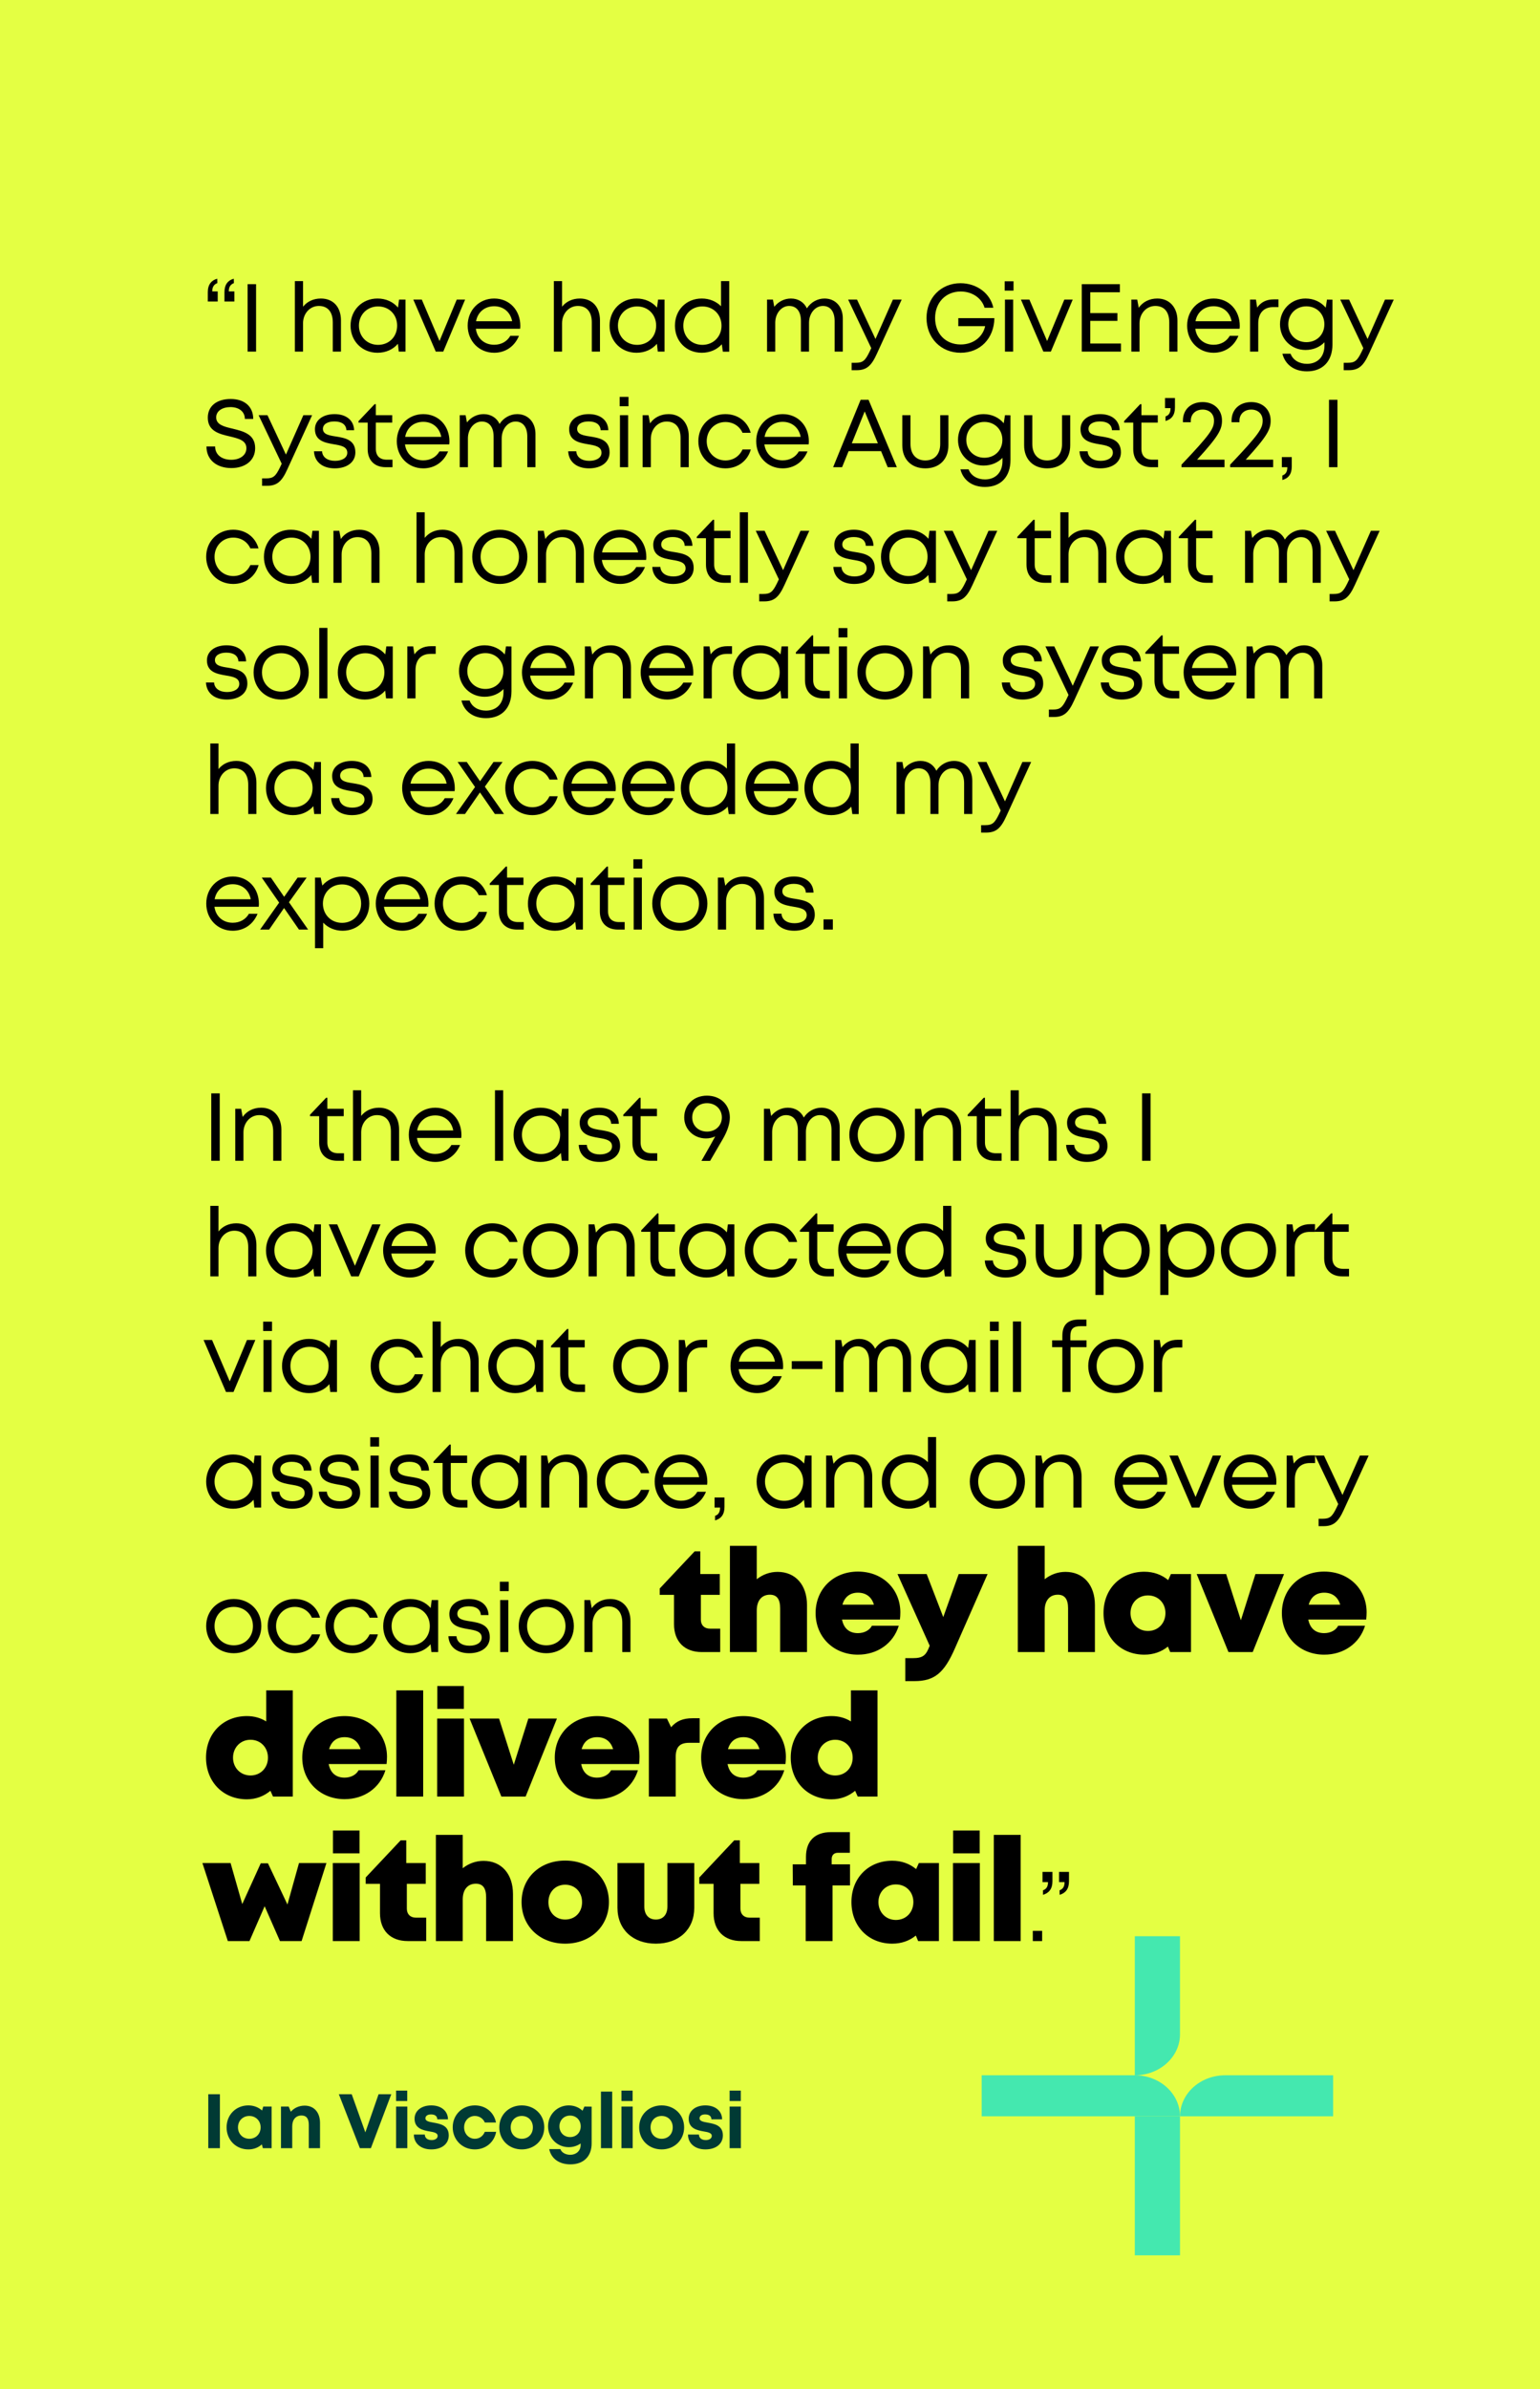 <svg width="320" height="496" viewBox="0 0 320 496" fill="none" xmlns="http://www.w3.org/2000/svg">
<rect width="320" height="496" fill="#E4FF43"/>
<path d="M45.14 57.86L45.16 58.78C44.4 59.06 44.1 59.66 44.1 60.5H45.24V62.6H43.18V60.66C43.18 59.08 43.92 58.2 45.14 57.86ZM48.58 57.86L48.6 58.78C47.84 59.06 47.54 59.66 47.54 60.5H48.7V62.6H46.64V60.66C46.64 59.08 47.36 58.2 48.58 57.86ZM51.449 73V59H53.209V73H51.449ZM66.669 61.98C69.249 61.98 70.85 63.74 70.85 66.54V73H69.15V66.94C69.15 64.76 68.109 63.52 66.249 63.52C64.389 63.52 62.969 65.1 62.969 67.12V73H61.27V58.36H62.969V63.68C63.809 62.62 65.109 61.98 66.669 61.98ZM82.922 62.2H84.262V73H82.862L82.682 71.38C81.682 72.54 80.202 73.24 78.442 73.24C75.242 73.24 72.842 70.82 72.842 67.62C72.842 64.38 75.242 61.98 78.442 61.98C80.202 61.98 81.702 62.68 82.702 63.86L82.922 62.2ZM78.562 71.6C80.862 71.6 82.522 69.9 82.522 67.6C82.522 65.32 80.862 63.62 78.562 63.62C76.282 63.62 74.582 65.34 74.582 67.6C74.582 69.88 76.282 71.6 78.562 71.6ZM94.906 62.2H96.646L92.106 73H90.546L85.886 62.2H87.646L91.326 70.8L94.906 62.2ZM108.119 67.66C108.119 67.86 108.099 68.06 108.079 68.26H98.879C99.139 70.26 100.639 71.58 102.679 71.58C104.179 71.58 105.379 70.88 106.039 69.72H107.839C106.919 71.94 105.019 73.24 102.679 73.24C99.539 73.24 97.179 70.82 97.179 67.6C97.179 64.4 99.539 61.98 102.679 61.98C105.959 61.98 108.119 64.5 108.119 67.66ZM102.679 63.58C100.719 63.58 99.259 64.82 98.919 66.7H106.419C106.059 64.78 104.599 63.58 102.679 63.58ZM120.49 61.98C123.07 61.98 124.67 63.74 124.67 66.54V73H122.97V66.94C122.97 64.76 121.93 63.52 120.07 63.52C118.21 63.52 116.79 65.1 116.79 67.12V73H115.09V58.36H116.79V63.68C117.63 62.62 118.93 61.98 120.49 61.98ZM136.742 62.2H138.082V73H136.682L136.502 71.38C135.502 72.54 134.022 73.24 132.262 73.24C129.062 73.24 126.662 70.82 126.662 67.62C126.662 64.38 129.062 61.98 132.262 61.98C134.022 61.98 135.522 62.68 136.522 63.86L136.742 62.2ZM132.382 71.6C134.682 71.6 136.342 69.9 136.342 67.6C136.342 65.32 134.682 63.62 132.382 63.62C130.102 63.62 128.402 65.34 128.402 67.6C128.402 69.88 130.102 71.6 132.382 71.6ZM149.826 58.36H151.526V73.02H150.206L149.986 71.48C148.986 72.58 147.526 73.24 145.826 73.24C142.586 73.24 140.246 70.82 140.246 67.62C140.246 64.38 142.586 61.98 145.826 61.98C147.426 61.98 148.826 62.58 149.826 63.58V58.36ZM145.946 71.6C148.246 71.6 149.926 69.88 149.926 67.62C149.926 65.34 148.246 63.62 145.946 63.62C143.666 63.62 141.986 65.32 141.986 67.62C141.986 69.9 143.666 71.6 145.946 71.6ZM171.328 61.98C173.608 61.98 175.128 63.68 175.128 66.1V73H173.428V66.64C173.428 64.68 172.528 63.52 170.988 63.52C169.408 63.52 168.108 65.04 168.108 67.02V73H166.428V66.64C166.428 64.68 165.528 63.52 163.968 63.52C162.388 63.52 161.088 65.04 161.088 67.02V73H159.388V62.2H160.608L160.888 63.7C161.728 62.62 162.988 61.98 164.348 61.98C165.888 61.98 167.068 62.76 167.668 64.02C168.468 62.76 169.848 61.98 171.328 61.98ZM185.541 62.2H187.361L182.201 73.46C181.041 76.02 180.021 76.86 177.981 76.86H176.961V75.32H177.821C179.281 75.32 179.781 74.88 180.661 73.08L181.041 72.28L176.241 62.2H178.081L181.921 70.38L185.541 62.2ZM199.126 66.06H206.626C206.546 70.28 203.666 73.24 199.626 73.24C195.506 73.24 192.526 70.18 192.526 66.02C192.526 61.86 195.506 58.8 199.586 58.8C202.946 58.8 205.786 60.9 206.406 63.9H204.586C203.986 61.86 201.986 60.52 199.626 60.52C196.526 60.52 194.306 62.8 194.306 66.02C194.306 69.26 196.466 71.52 199.626 71.52C202.186 71.52 204.206 70 204.706 67.72H199.126V66.06ZM208.763 60.34V58.4H210.603V60.34H208.763ZM208.823 73V62.2H210.523V73H208.823ZM221.161 62.2H222.901L218.361 73H216.801L212.141 62.2H213.901L217.581 70.8L221.161 62.2ZM226.546 71.32H232.926V73H224.786V59H232.706V60.68H226.546V65H232.186V66.62H226.546V71.32ZM240.484 61.98C243.064 61.98 244.664 63.9 244.664 66.54V73H242.964V66.94C242.964 64.76 241.924 63.52 240.064 63.52C238.204 63.52 236.784 65.1 236.784 67.12V73H235.084V62.2H236.304L236.624 63.9C237.444 62.7 238.824 61.98 240.484 61.98ZM257.616 67.66C257.616 67.86 257.596 68.06 257.576 68.26H248.376C248.636 70.26 250.136 71.58 252.176 71.58C253.676 71.58 254.876 70.88 255.536 69.72H257.336C256.416 71.94 254.516 73.24 252.176 73.24C249.036 73.24 246.676 70.82 246.676 67.6C246.676 64.4 249.036 61.98 252.176 61.98C255.456 61.98 257.616 64.5 257.616 67.66ZM252.176 63.58C250.216 63.58 248.756 64.82 248.416 66.7H255.916C255.556 64.78 254.096 63.58 252.176 63.58ZM264.693 62.16H265.653V63.76H264.553C262.573 63.76 261.453 65.04 261.453 67.14V73H259.753V62.2H260.973L261.233 63.86C262.013 62.74 263.133 62.16 264.693 62.16ZM275.734 62.2L276.874 62.22V71.5C276.874 74.98 274.874 77.1 271.574 77.1C268.934 77.1 267.054 75.72 266.474 73.44H268.174C268.654 74.78 270.014 75.54 271.574 75.54C273.734 75.54 275.214 74.12 275.214 71.72V71.06C274.254 72.06 272.874 72.66 271.274 72.66C268.274 72.66 265.974 70.34 265.974 67.32C265.974 64.32 268.274 61.98 271.274 61.98C273.014 61.98 274.494 62.7 275.474 63.88L275.734 62.2ZM271.454 71.04C273.634 71.04 275.194 69.46 275.194 67.32C275.194 65.18 273.614 63.6 271.454 63.6C269.294 63.6 267.694 65.2 267.694 67.32C267.694 69.44 269.294 71.04 271.454 71.04ZM287.791 62.2H289.611L284.451 73.46C283.291 76.02 282.271 76.86 280.231 76.86H279.211V75.32H280.071C281.531 75.32 282.031 74.88 282.911 73.08L283.291 72.28L278.491 62.2H280.331L284.171 70.38L287.791 62.2ZM48.08 97.18C45 97.18 42.9 95.46 42.9 92.7H44.7C44.7 94.44 46.12 95.46 48.06 95.46C49.82 95.46 51.2 94.54 51.2 93.06C51.2 91.42 49.54 91.04 47.72 90.6C45.56 90.1 43.18 89.52 43.18 86.72C43.18 84.3 45.04 82.84 47.94 82.84C50.84 82.84 52.62 84.44 52.62 86.98H50.88C50.88 85.42 49.6 84.52 47.9 84.52C46.2 84.52 44.92 85.32 44.92 86.66C44.92 88.18 46.54 88.58 48.34 89C50.54 89.54 53.02 90.12 53.02 93.04C53.02 95.68 50.86 97.18 48.08 97.18ZM63.036 86.2H64.856L59.696 97.46C58.536 100.02 57.516 100.86 55.476 100.86H54.456V99.32H55.316C56.776 99.32 57.276 98.88 58.156 97.08L58.536 96.28L53.736 86.2H55.576L59.416 94.38L63.036 86.2ZM69.562 97.24C67.002 97.24 65.342 95.88 65.242 93.7H66.922C67.002 94.98 68.102 95.68 69.622 95.68C71.102 95.68 72.162 95.04 72.162 94C72.162 92.72 70.822 92.48 69.362 92.24C67.522 91.92 65.442 91.54 65.442 89.1C65.442 87.24 67.082 85.98 69.522 85.98C71.962 85.98 73.522 87.28 73.582 89.32H71.982C71.922 88.14 71.002 87.5 69.482 87.5C68.022 87.5 67.102 88.1 67.102 89.04C67.102 90.18 68.342 90.4 69.782 90.62C71.642 90.92 73.842 91.28 73.842 93.92C73.842 95.94 72.122 97.24 69.562 97.24ZM80.378 95.44H81.558V97H80.158C77.838 97 76.398 95.58 76.398 93.24V87.74H74.498V87.44L77.838 83.92H78.098V86.2H81.498V87.74H78.098V93.18C78.098 94.64 78.898 95.44 80.378 95.44ZM93.391 91.66C93.391 91.86 93.371 92.06 93.351 92.26H84.151C84.411 94.26 85.911 95.58 87.951 95.58C89.451 95.58 90.651 94.88 91.311 93.72H93.111C92.191 95.94 90.291 97.24 87.951 97.24C84.811 97.24 82.451 94.82 82.451 91.6C82.451 88.4 84.811 85.98 87.951 85.98C91.231 85.98 93.391 88.5 93.391 91.66ZM87.951 87.58C85.991 87.58 84.531 88.82 84.191 90.7H91.691C91.331 88.78 89.871 87.58 87.951 87.58ZM107.468 85.98C109.748 85.98 111.268 87.68 111.268 90.1V97H109.568V90.64C109.568 88.68 108.668 87.52 107.128 87.52C105.548 87.52 104.248 89.04 104.248 91.02V97H102.568V90.64C102.568 88.68 101.668 87.52 100.108 87.52C98.528 87.52 97.228 89.04 97.228 91.02V97H95.528V86.2H96.748L97.028 87.7C97.868 86.62 99.128 85.98 100.488 85.98C102.028 85.98 103.208 86.76 103.808 88.02C104.608 86.76 105.988 85.98 107.468 85.98ZM122.386 97.24C119.826 97.24 118.166 95.88 118.066 93.7H119.746C119.826 94.98 120.926 95.68 122.446 95.68C123.926 95.68 124.986 95.04 124.986 94C124.986 92.72 123.646 92.48 122.186 92.24C120.346 91.92 118.266 91.54 118.266 89.1C118.266 87.24 119.906 85.98 122.346 85.98C124.786 85.98 126.346 87.28 126.406 89.32H124.806C124.746 88.14 123.826 87.5 122.306 87.5C120.846 87.5 119.926 88.1 119.926 89.04C119.926 90.18 121.166 90.4 122.606 90.62C124.466 90.92 126.666 91.28 126.666 93.92C126.666 95.94 124.946 97.24 122.386 97.24ZM128.76 84.34V82.4H130.6V84.34H128.76ZM128.82 97V86.2H130.52V97H128.82ZM138.938 85.98C141.518 85.98 143.118 87.9 143.118 90.54V97H141.418V90.94C141.418 88.76 140.378 87.52 138.518 87.52C136.658 87.52 135.238 89.1 135.238 91.12V97H133.538V86.2H134.758L135.078 87.9C135.898 86.7 137.278 85.98 138.938 85.98ZM150.73 97.24C147.53 97.24 145.11 94.82 145.11 91.6C145.11 88.38 147.53 85.98 150.73 85.98C153.31 85.98 155.33 87.5 155.99 89.86H154.29C153.67 88.46 152.33 87.62 150.73 87.62C148.51 87.62 146.85 89.36 146.85 91.6C146.85 93.86 148.53 95.6 150.73 95.6C152.31 95.6 153.63 94.76 154.29 93.32H156.01C155.35 95.7 153.29 97.24 150.73 97.24ZM168.072 91.66C168.072 91.86 168.052 92.06 168.032 92.26H158.832C159.092 94.26 160.592 95.58 162.632 95.58C164.132 95.58 165.332 94.88 165.992 93.72H167.792C166.872 95.94 164.972 97.24 162.632 97.24C159.492 97.24 157.132 94.82 157.132 91.6C157.132 88.4 159.492 85.98 162.632 85.98C165.912 85.98 168.072 88.5 168.072 91.66ZM162.632 87.58C160.672 87.58 159.212 88.82 158.872 90.7H166.372C166.012 88.78 164.552 87.58 162.632 87.58ZM184.457 97L183.077 93.66H176.337L174.977 97H173.117L178.837 83H180.477L186.357 97H184.457ZM179.677 85.42L176.997 92.04H182.417L179.677 85.42ZM192.27 97.24C189.37 97.24 187.49 95.36 187.49 92.46V86.2H189.19V92.18C189.19 94.3 190.37 95.6 192.27 95.6C194.21 95.6 195.37 94.28 195.37 92.18V86.2H197.07V92.46C197.07 95.36 195.21 97.24 192.27 97.24ZM208.827 86.2L209.967 86.22V95.5C209.967 98.98 207.967 101.1 204.667 101.1C202.027 101.1 200.147 99.72 199.567 97.44H201.267C201.747 98.78 203.107 99.54 204.667 99.54C206.827 99.54 208.307 98.12 208.307 95.72V95.06C207.347 96.06 205.967 96.66 204.367 96.66C201.367 96.66 199.067 94.34 199.067 91.32C199.067 88.32 201.367 85.98 204.367 85.98C206.107 85.98 207.587 86.7 208.567 87.88L208.827 86.2ZM204.547 95.04C206.727 95.04 208.287 93.46 208.287 91.32C208.287 89.18 206.707 87.6 204.547 87.6C202.387 87.6 200.787 89.2 200.787 91.32C200.787 93.44 202.387 95.04 204.547 95.04ZM217.584 97.24C214.684 97.24 212.804 95.36 212.804 92.46V86.2H214.504V92.18C214.504 94.3 215.684 95.6 217.584 95.6C219.524 95.6 220.684 94.28 220.684 92.18V86.2H222.384V92.46C222.384 95.36 220.524 97.24 217.584 97.24ZM228.64 97.24C226.08 97.24 224.42 95.88 224.32 93.7H226C226.08 94.98 227.18 95.68 228.7 95.68C230.18 95.68 231.24 95.04 231.24 94C231.24 92.72 229.9 92.48 228.44 92.24C226.6 91.92 224.52 91.54 224.52 89.1C224.52 87.24 226.16 85.98 228.6 85.98C231.04 85.98 232.6 87.28 232.66 89.32H231.06C231 88.14 230.08 87.5 228.56 87.5C227.1 87.5 226.18 88.1 226.18 89.04C226.18 90.18 227.42 90.4 228.86 90.62C230.72 90.92 232.92 91.28 232.92 93.92C232.92 95.94 231.2 97.24 228.64 97.24ZM239.457 95.44H240.637V97H239.237C236.917 97 235.477 95.58 235.477 93.24V87.74H233.577V87.44L236.917 83.92H237.177V86.2H240.577V87.74H237.177V93.18C237.177 94.64 237.977 95.44 239.457 95.44ZM242.186 87.4V86.46C242.946 86.2 243.226 85.62 243.226 84.74H242.086V82.64H244.146V84.6C244.146 86.2 243.426 87.06 242.186 87.4ZM248.741 95.44H254.441V97H245.501V96.48C251.561 90.1 252.261 88.96 252.261 87.32C252.261 85.96 251.321 85.04 249.901 85.04C248.441 85.04 247.441 85.98 247.441 87.34V87.66H245.801V87.34C245.801 85 247.481 83.48 249.901 83.48C252.281 83.48 253.921 85.06 253.921 87.32C253.921 89.16 253.241 90.52 248.741 95.44ZM258.849 95.44H264.549V97H255.609V96.48C261.669 90.1 262.369 88.96 262.369 87.32C262.369 85.96 261.429 85.04 260.009 85.04C258.549 85.04 257.549 85.98 257.549 87.34V87.66H255.909V87.34C255.909 85 257.589 83.48 260.009 83.48C262.389 83.48 264.029 85.06 264.029 87.32C264.029 89.16 263.349 90.52 258.849 95.44ZM266.457 99.66V98.72C267.217 98.46 267.497 97.88 267.497 97H266.357V94.9H268.417V96.86C268.417 98.46 267.697 99.32 266.457 99.66ZM276.155 97V83H277.915V97H276.155ZM48.46 121.24C45.26 121.24 42.84 118.82 42.84 115.6C42.84 112.38 45.26 109.98 48.46 109.98C51.04 109.98 53.06 111.5 53.72 113.86H52.02C51.4 112.46 50.06 111.62 48.46 111.62C46.24 111.62 44.58 113.36 44.58 115.6C44.58 117.86 46.26 119.6 48.46 119.6C50.04 119.6 51.36 118.76 52.02 117.32H53.74C53.08 119.7 51.02 121.24 48.46 121.24ZM64.922 110.2H66.262V121H64.862L64.682 119.38C63.682 120.54 62.202 121.24 60.442 121.24C57.242 121.24 54.842 118.82 54.842 115.62C54.842 112.38 57.242 109.98 60.442 109.98C62.202 109.98 63.702 110.68 64.702 111.86L64.922 110.2ZM60.562 119.6C62.862 119.6 64.522 117.9 64.522 115.6C64.522 113.32 62.862 111.62 60.562 111.62C58.282 111.62 56.582 113.34 56.582 115.6C56.582 117.88 58.282 119.6 60.562 119.6ZM74.687 109.98C77.267 109.98 78.867 111.9 78.867 114.54V121H77.167V114.94C77.167 112.76 76.127 111.52 74.267 111.52C72.407 111.52 70.987 113.1 70.987 115.12V121H69.287V110.2H70.507L70.827 111.9C71.647 110.7 73.027 109.98 74.687 109.98ZM91.953 109.98C94.533 109.98 96.133 111.74 96.133 114.54V121H94.433V114.94C94.433 112.76 93.393 111.52 91.533 111.52C89.673 111.52 88.253 113.1 88.253 115.12V121H86.553V106.36H88.253V111.68C89.093 110.62 90.393 109.98 91.953 109.98ZM103.865 121.24C100.585 121.24 98.125 118.84 98.125 115.6C98.125 112.36 100.585 109.98 103.865 109.98C107.125 109.98 109.585 112.38 109.585 115.6C109.585 118.84 107.125 121.24 103.865 121.24ZM103.865 119.6C106.165 119.6 107.845 117.92 107.845 115.62C107.845 113.3 106.165 111.62 103.865 111.62C101.545 111.62 99.865 113.3 99.865 115.6C99.865 117.92 101.545 119.6 103.865 119.6ZM117.169 109.98C119.749 109.98 121.349 111.9 121.349 114.54V121H119.649V114.94C119.649 112.76 118.609 111.52 116.749 111.52C114.889 111.52 113.469 113.1 113.469 115.12V121H111.769V110.2H112.989L113.309 111.9C114.129 110.7 115.509 109.98 117.169 109.98ZM134.301 115.66C134.301 115.86 134.281 116.06 134.261 116.26H125.061C125.321 118.26 126.821 119.58 128.861 119.58C130.361 119.58 131.561 118.88 132.221 117.72H134.021C133.101 119.94 131.201 121.24 128.861 121.24C125.721 121.24 123.361 118.82 123.361 115.6C123.361 112.4 125.721 109.98 128.861 109.98C132.141 109.98 134.301 112.5 134.301 115.66ZM128.861 111.58C126.901 111.58 125.441 112.82 125.101 114.7H132.601C132.241 112.78 130.781 111.58 128.861 111.58ZM139.858 121.24C137.298 121.24 135.638 119.88 135.538 117.7H137.218C137.298 118.98 138.398 119.68 139.918 119.68C141.398 119.68 142.458 119.04 142.458 118C142.458 116.72 141.118 116.48 139.658 116.24C137.818 115.92 135.738 115.54 135.738 113.1C135.738 111.24 137.378 109.98 139.818 109.98C142.258 109.98 143.818 111.28 143.878 113.32H142.278C142.218 112.14 141.298 111.5 139.778 111.5C138.318 111.5 137.398 112.1 137.398 113.04C137.398 114.18 138.638 114.4 140.078 114.62C141.938 114.92 144.138 115.28 144.138 117.92C144.138 119.94 142.418 121.24 139.858 121.24ZM150.674 119.44H151.854V121H150.454C148.134 121 146.694 119.58 146.694 117.24V111.74H144.794V111.44L148.134 107.92H148.394V110.2H151.794V111.74H148.394V117.18C148.394 118.64 149.194 119.44 150.674 119.44ZM153.723 121V106.36H155.423V121H153.723ZM166.341 110.2H168.161L163.001 121.46C161.841 124.02 160.821 124.86 158.781 124.86H157.761V123.32H158.621C160.081 123.32 160.581 122.88 161.461 121.08L161.841 120.28L157.041 110.2H158.881L162.721 118.38L166.341 110.2ZM177.486 121.24C174.926 121.24 173.266 119.88 173.166 117.7H174.846C174.926 118.98 176.026 119.68 177.546 119.68C179.026 119.68 180.086 119.04 180.086 118C180.086 116.72 178.746 116.48 177.286 116.24C175.446 115.92 173.366 115.54 173.366 113.1C173.366 111.24 175.006 109.98 177.446 109.98C179.886 109.98 181.446 111.28 181.506 113.32H179.906C179.846 112.14 178.926 111.5 177.406 111.5C175.946 111.5 175.026 112.1 175.026 113.04C175.026 114.18 176.266 114.4 177.706 114.62C179.566 114.92 181.766 115.28 181.766 117.92C181.766 119.94 180.046 121.24 177.486 121.24ZM193.14 110.2H194.48V121H193.08L192.9 119.38C191.9 120.54 190.42 121.24 188.66 121.24C185.46 121.24 183.06 118.82 183.06 115.62C183.06 112.38 185.46 109.98 188.66 109.98C190.42 109.98 191.92 110.68 192.92 111.86L193.14 110.2ZM188.78 119.6C191.08 119.6 192.74 117.9 192.74 115.6C192.74 113.32 191.08 111.62 188.78 111.62C186.5 111.62 184.8 113.34 184.8 115.6C184.8 117.88 186.5 119.6 188.78 119.6ZM205.405 110.2H207.225L202.065 121.46C200.905 124.02 199.885 124.86 197.845 124.86H196.825V123.32H197.685C199.145 123.32 199.645 122.88 200.525 121.08L200.905 120.28L196.105 110.2H197.945L201.785 118.38L205.405 110.2ZM217.278 119.44H218.458V121H217.058C214.738 121 213.298 119.58 213.298 117.24V111.74H211.398V111.44L214.738 107.92H214.998V110.2H218.398V111.74H214.998V117.18C214.998 118.64 215.798 119.44 217.278 119.44ZM225.728 109.98C228.308 109.98 229.908 111.74 229.908 114.54V121H228.208V114.94C228.208 112.76 227.168 111.52 225.308 111.52C223.448 111.52 222.028 113.1 222.028 115.12V121H220.328V106.36H222.028V111.68C222.868 110.62 224.168 109.98 225.728 109.98ZM241.98 110.2H243.32V121H241.92L241.74 119.38C240.74 120.54 239.26 121.24 237.5 121.24C234.3 121.24 231.9 118.82 231.9 115.62C231.9 112.38 234.3 109.98 237.5 109.98C239.26 109.98 240.76 110.68 241.76 111.86L241.98 110.2ZM237.62 119.6C239.92 119.6 241.58 117.9 241.58 115.6C241.58 113.32 239.92 111.62 237.62 111.62C235.34 111.62 233.64 113.34 233.64 115.6C233.64 117.88 235.34 119.6 237.62 119.6ZM250.825 119.44H252.005V121H250.605C248.285 121 246.845 119.58 246.845 117.24V111.74H244.945V111.44L248.285 107.92H248.545V110.2H251.945V111.74H248.545V117.18C248.545 118.64 249.345 119.44 250.825 119.44ZM270.649 109.98C272.929 109.98 274.449 111.68 274.449 114.1V121H272.749V114.64C272.749 112.68 271.849 111.52 270.309 111.52C268.729 111.52 267.429 113.04 267.429 115.02V121H265.749V114.64C265.749 112.68 264.849 111.52 263.289 111.52C261.709 111.52 260.409 113.04 260.409 115.02V121H258.709V110.2H259.929L260.209 111.7C261.049 110.62 262.309 109.98 263.669 109.98C265.209 109.98 266.389 110.76 266.989 112.02C267.789 110.76 269.169 109.98 270.649 109.98ZM284.861 110.2H286.681L281.521 121.46C280.361 124.02 279.341 124.86 277.301 124.86H276.281V123.32H277.141C278.601 123.32 279.101 122.88 279.981 121.08L280.361 120.28L275.561 110.2H277.401L281.241 118.38L284.861 110.2ZM47.12 145.24C44.56 145.24 42.9 143.88 42.8 141.7H44.48C44.56 142.98 45.66 143.68 47.18 143.68C48.66 143.68 49.72 143.04 49.72 142C49.72 140.72 48.38 140.48 46.92 140.24C45.08 139.92 43 139.54 43 137.1C43 135.24 44.64 133.98 47.08 133.98C49.52 133.98 51.08 135.28 51.14 137.32H49.54C49.48 136.14 48.56 135.5 47.04 135.5C45.58 135.5 44.66 136.1 44.66 137.04C44.66 138.18 45.9 138.4 47.34 138.62C49.2 138.92 51.4 139.28 51.4 141.92C51.4 143.94 49.68 145.24 47.12 145.24ZM58.434 145.24C55.154 145.24 52.694 142.84 52.694 139.6C52.694 136.36 55.154 133.98 58.434 133.98C61.694 133.98 64.154 136.38 64.154 139.6C64.154 142.84 61.694 145.24 58.434 145.24ZM58.434 143.6C60.734 143.6 62.414 141.92 62.414 139.62C62.414 137.3 60.734 135.62 58.434 135.62C56.114 135.62 54.434 137.3 54.434 139.6C54.434 141.92 56.114 143.6 58.434 143.6ZM66.338 145V130.36H68.037V145H66.338ZM80.275 134.2H81.615V145H80.215L80.035 143.38C79.035 144.54 77.555 145.24 75.795 145.24C72.595 145.24 70.195 142.82 70.195 139.62C70.195 136.38 72.595 133.98 75.795 133.98C77.555 133.98 79.055 134.68 80.055 135.86L80.275 134.2ZM75.915 143.6C78.215 143.6 79.875 141.9 79.875 139.6C79.875 137.32 78.215 135.62 75.915 135.62C73.635 135.62 71.935 137.34 71.935 139.6C71.935 141.88 73.635 143.6 75.915 143.6ZM89.579 134.16H90.539V135.76H89.439C87.459 135.76 86.339 137.04 86.339 139.14V145H84.639V134.2H85.859L86.119 135.86C86.899 134.74 88.019 134.16 89.579 134.16ZM105.142 134.2L106.282 134.22V143.5C106.282 146.98 104.282 149.1 100.982 149.1C98.342 149.1 96.462 147.72 95.882 145.44H97.582C98.062 146.78 99.422 147.54 100.982 147.54C103.142 147.54 104.622 146.12 104.622 143.72V143.06C103.662 144.06 102.282 144.66 100.682 144.66C97.682 144.66 95.382 142.34 95.382 139.32C95.382 136.32 97.682 133.98 100.682 133.98C102.422 133.98 103.902 134.7 104.882 135.88L105.142 134.2ZM100.862 143.04C103.042 143.04 104.602 141.46 104.602 139.32C104.602 137.18 103.022 135.6 100.862 135.6C98.702 135.6 97.102 137.2 97.102 139.32C97.102 141.44 98.702 143.04 100.862 143.04ZM119.398 139.66C119.398 139.86 119.378 140.06 119.358 140.26H110.158C110.418 142.26 111.918 143.58 113.958 143.58C115.458 143.58 116.658 142.88 117.318 141.72H119.118C118.198 143.94 116.298 145.24 113.958 145.24C110.818 145.24 108.458 142.82 108.458 139.6C108.458 136.4 110.818 133.98 113.958 133.98C117.238 133.98 119.398 136.5 119.398 139.66ZM113.958 135.58C111.998 135.58 110.538 136.82 110.198 138.7H117.698C117.338 136.78 115.878 135.58 113.958 135.58ZM126.935 133.98C129.515 133.98 131.115 135.9 131.115 138.54V145H129.415V138.94C129.415 136.76 128.375 135.52 126.515 135.52C124.655 135.52 123.235 137.1 123.235 139.12V145H121.535V134.2H122.755L123.075 135.9C123.895 134.7 125.275 133.98 126.935 133.98ZM144.067 139.66C144.067 139.86 144.047 140.06 144.027 140.26H134.827C135.087 142.26 136.587 143.58 138.627 143.58C140.127 143.58 141.327 142.88 141.987 141.72H143.787C142.867 143.94 140.967 145.24 138.627 145.24C135.487 145.24 133.127 142.82 133.127 139.6C133.127 136.4 135.487 133.98 138.627 133.98C141.907 133.98 144.067 136.5 144.067 139.66ZM138.627 135.58C136.667 135.58 135.207 136.82 134.867 138.7H142.367C142.007 136.78 140.547 135.58 138.627 135.58ZM151.144 134.16H152.104V135.76H151.004C149.024 135.76 147.904 137.04 147.904 139.14V145H146.204V134.2H147.424L147.684 135.86C148.464 134.74 149.584 134.16 151.144 134.16ZM162.407 134.2H163.747V145H162.347L162.167 143.38C161.167 144.54 159.687 145.24 157.927 145.24C154.727 145.24 152.327 142.82 152.327 139.62C152.327 136.38 154.727 133.98 157.927 133.98C159.687 133.98 161.187 134.68 162.187 135.86L162.407 134.2ZM158.047 143.6C160.347 143.6 162.007 141.9 162.007 139.6C162.007 137.32 160.347 135.62 158.047 135.62C155.767 135.62 154.067 137.34 154.067 139.6C154.067 141.88 155.767 143.6 158.047 143.6ZM171.251 143.44H172.431V145H171.031C168.711 145 167.271 143.58 167.271 141.24V135.74H165.371V135.44L168.711 131.92H168.971V134.2H172.371V135.74H168.971V141.18C168.971 142.64 169.771 143.44 171.251 143.44ZM174.241 132.34V130.4H176.081V132.34H174.241ZM174.301 145V134.2H176.001V145H174.301ZM183.898 145.24C180.618 145.24 178.158 142.84 178.158 139.6C178.158 136.36 180.618 133.98 183.898 133.98C187.158 133.98 189.618 136.38 189.618 139.6C189.618 142.84 187.158 145.24 183.898 145.24ZM183.898 143.6C186.198 143.6 187.878 141.92 187.878 139.62C187.878 137.3 186.198 135.62 183.898 135.62C181.578 135.62 179.898 137.3 179.898 139.6C179.898 141.92 181.578 143.6 183.898 143.6ZM197.202 133.98C199.782 133.98 201.382 135.9 201.382 138.54V145H199.682V138.94C199.682 136.76 198.642 135.52 196.782 135.52C194.922 135.52 193.502 137.1 193.502 139.12V145H191.802V134.2H193.022L193.342 135.9C194.162 134.7 195.542 133.98 197.202 133.98ZM212.488 145.24C209.928 145.24 208.268 143.88 208.168 141.7H209.848C209.928 142.98 211.028 143.68 212.548 143.68C214.028 143.68 215.088 143.04 215.088 142C215.088 140.72 213.748 140.48 212.288 140.24C210.448 139.92 208.368 139.54 208.368 137.1C208.368 135.24 210.008 133.98 212.448 133.98C214.888 133.98 216.448 135.28 216.508 137.32H214.908C214.848 136.14 213.928 135.5 212.408 135.5C210.948 135.5 210.028 136.1 210.028 137.04C210.028 138.18 211.268 138.4 212.708 138.62C214.568 138.92 216.768 139.28 216.768 141.92C216.768 143.94 215.048 145.24 212.488 145.24ZM226.529 134.2H228.349L223.189 145.46C222.029 148.02 221.009 148.86 218.969 148.86H217.949V147.32H218.809C220.269 147.32 220.769 146.88 221.649 145.08L222.029 144.28L217.229 134.2H219.069L222.909 142.38L226.529 134.2ZM233.055 145.24C230.495 145.24 228.835 143.88 228.735 141.7H230.415C230.495 142.98 231.595 143.68 233.115 143.68C234.595 143.68 235.655 143.04 235.655 142C235.655 140.72 234.315 140.48 232.855 140.24C231.015 139.92 228.935 139.54 228.935 137.1C228.935 135.24 230.575 133.98 233.015 133.98C235.455 133.98 237.015 135.28 237.075 137.32H235.475C235.415 136.14 234.495 135.5 232.975 135.5C231.515 135.5 230.595 136.1 230.595 137.04C230.595 138.18 231.835 138.4 233.275 138.62C235.135 138.92 237.335 139.28 237.335 141.92C237.335 143.94 235.615 145.24 233.055 145.24ZM243.871 143.44H245.051V145H243.651C241.331 145 239.891 143.58 239.891 141.24V135.74H237.991V135.44L241.331 131.92H241.591V134.2H244.991V135.74H241.591V141.18C241.591 142.64 242.391 143.44 243.871 143.44ZM256.884 139.66C256.884 139.86 256.864 140.06 256.844 140.26H247.644C247.904 142.26 249.404 143.58 251.444 143.58C252.944 143.58 254.144 142.88 254.804 141.72H256.604C255.684 143.94 253.784 145.24 251.444 145.24C248.304 145.24 245.944 142.82 245.944 139.6C245.944 136.4 248.304 133.98 251.444 133.98C254.724 133.98 256.884 136.5 256.884 139.66ZM251.444 135.58C249.484 135.58 248.024 136.82 247.684 138.7H255.184C254.824 136.78 253.364 135.58 251.444 135.58ZM270.961 133.98C273.241 133.98 274.761 135.68 274.761 138.1V145H273.061V138.64C273.061 136.68 272.161 135.52 270.621 135.52C269.041 135.52 267.741 137.04 267.741 139.02V145H266.061V138.64C266.061 136.68 265.161 135.52 263.601 135.52C262.021 135.52 260.721 137.04 260.721 139.02V145H259.021V134.2H260.241L260.521 135.7C261.361 134.62 262.621 133.98 263.981 133.98C265.521 133.98 266.701 134.76 267.301 136.02C268.101 134.76 269.481 133.98 270.961 133.98ZM49.1 157.98C51.68 157.98 53.28 159.74 53.28 162.54V169H51.58V162.94C51.58 160.76 50.54 159.52 48.68 159.52C46.82 159.52 45.4 161.1 45.4 163.12V169H43.7V154.36H45.4V159.68C46.24 158.62 47.54 157.98 49.1 157.98ZM65.352 158.2H66.692V169H65.292L65.112 167.38C64.112 168.54 62.632 169.24 60.872 169.24C57.672 169.24 55.272 166.82 55.272 163.62C55.272 160.38 57.672 157.98 60.872 157.98C62.632 157.98 64.132 158.68 65.132 159.86L65.352 158.2ZM60.992 167.6C63.292 167.6 64.952 165.9 64.952 163.6C64.952 161.32 63.292 159.62 60.992 159.62C58.712 159.62 57.012 161.34 57.012 163.6C57.012 165.88 58.712 167.6 60.992 167.6ZM73.136 169.24C70.576 169.24 68.916 167.88 68.816 165.7H70.496C70.576 166.98 71.676 167.68 73.196 167.68C74.676 167.68 75.736 167.04 75.736 166C75.736 164.72 74.396 164.48 72.936 164.24C71.096 163.92 69.016 163.54 69.016 161.1C69.016 159.24 70.656 157.98 73.096 157.98C75.536 157.98 77.096 159.28 77.156 161.32H75.556C75.496 160.14 74.576 159.5 73.056 159.5C71.596 159.5 70.676 160.1 70.676 161.04C70.676 162.18 71.916 162.4 73.356 162.62C75.216 162.92 77.416 163.28 77.416 165.92C77.416 167.94 75.696 169.24 73.136 169.24ZM94.505 163.66C94.505 163.86 94.485 164.06 94.465 164.26H85.265C85.525 166.26 87.025 167.58 89.065 167.58C90.565 167.58 91.765 166.88 92.425 165.72H94.225C93.305 167.94 91.405 169.24 89.065 169.24C85.925 169.24 83.565 166.82 83.565 163.6C83.565 160.4 85.925 157.98 89.065 157.98C92.345 157.98 94.505 160.5 94.505 163.66ZM89.065 159.58C87.105 159.58 85.645 160.82 85.305 162.7H92.805C92.445 160.78 90.985 159.58 89.065 159.58ZM104.729 169H102.829L99.729 164.52L96.629 169H94.749L98.709 163.4L95.089 158.2H96.989L99.749 162.2L102.549 158.2H104.429L100.749 163.32L104.729 169ZM110.611 169.24C107.411 169.24 104.991 166.82 104.991 163.6C104.991 160.38 107.411 157.98 110.611 157.98C113.191 157.98 115.211 159.5 115.871 161.86H114.171C113.551 160.46 112.211 159.62 110.611 159.62C108.391 159.62 106.731 161.36 106.731 163.6C106.731 165.86 108.411 167.6 110.611 167.6C112.191 167.6 113.511 166.76 114.171 165.32H115.891C115.231 167.7 113.171 169.24 110.611 169.24ZM127.953 163.66C127.953 163.86 127.933 164.06 127.913 164.26H118.713C118.973 166.26 120.473 167.58 122.513 167.58C124.013 167.58 125.213 166.88 125.873 165.72H127.673C126.753 167.94 124.853 169.24 122.513 169.24C119.373 169.24 117.013 166.82 117.013 163.6C117.013 160.4 119.373 157.98 122.513 157.98C125.793 157.98 127.953 160.5 127.953 163.66ZM122.513 159.58C120.553 159.58 119.093 160.82 118.753 162.7H126.253C125.893 160.78 124.433 159.58 122.513 159.58ZM140.19 163.66C140.19 163.86 140.17 164.06 140.15 164.26H130.95C131.21 166.26 132.71 167.58 134.75 167.58C136.25 167.58 137.45 166.88 138.11 165.72H139.91C138.99 167.94 137.09 169.24 134.75 169.24C131.61 169.24 129.25 166.82 129.25 163.6C129.25 160.4 131.61 157.98 134.75 157.98C138.03 157.98 140.19 160.5 140.19 163.66ZM134.75 159.58C132.79 159.58 131.33 160.82 130.99 162.7H138.49C138.13 160.78 136.67 159.58 134.75 159.58ZM151.047 154.36H152.747V169.02H151.427L151.207 167.48C150.207 168.58 148.747 169.24 147.047 169.24C143.807 169.24 141.467 166.82 141.467 163.62C141.467 160.38 143.807 157.98 147.047 157.98C148.647 157.98 150.047 158.58 151.047 159.58V154.36ZM147.167 167.6C149.467 167.6 151.147 165.88 151.147 163.62C151.147 161.34 149.467 159.62 147.167 159.62C144.887 159.62 143.207 161.32 143.207 163.62C143.207 165.9 144.887 167.6 147.167 167.6ZM165.874 163.66C165.874 163.86 165.854 164.06 165.834 164.26H156.634C156.894 166.26 158.394 167.58 160.434 167.58C161.934 167.58 163.134 166.88 163.794 165.72H165.594C164.674 167.94 162.774 169.24 160.434 169.24C157.294 169.24 154.934 166.82 154.934 163.6C154.934 160.4 157.294 157.98 160.434 157.98C163.714 157.98 165.874 160.5 165.874 163.66ZM160.434 159.58C158.474 159.58 157.014 160.82 156.674 162.7H164.174C163.814 160.78 162.354 159.58 160.434 159.58ZM176.731 154.36H178.431V169.02H177.111L176.891 167.48C175.891 168.58 174.431 169.24 172.731 169.24C169.491 169.24 167.151 166.82 167.151 163.62C167.151 160.38 169.491 157.98 172.731 157.98C174.331 157.98 175.731 158.58 176.731 159.58V154.36ZM172.851 167.6C175.151 167.6 176.831 165.88 176.831 163.62C176.831 161.34 175.151 159.62 172.851 159.62C170.571 159.62 168.891 161.32 168.891 163.62C168.891 165.9 170.571 167.6 172.851 167.6ZM198.233 157.98C200.513 157.98 202.033 159.68 202.033 162.1V169H200.333V162.64C200.333 160.68 199.433 159.52 197.893 159.52C196.313 159.52 195.013 161.04 195.013 163.02V169H193.333V162.64C193.333 160.68 192.433 159.52 190.873 159.52C189.293 159.52 187.993 161.04 187.993 163.02V169H186.293V158.2H187.513L187.793 159.7C188.633 158.62 189.893 157.98 191.253 157.98C192.793 157.98 193.973 158.76 194.573 160.02C195.373 158.76 196.753 157.98 198.233 157.98ZM212.445 158.2H214.265L209.105 169.46C207.945 172.02 206.925 172.86 204.885 172.86H203.865V171.32H204.725C206.185 171.32 206.685 170.88 207.565 169.08L207.945 168.28L203.145 158.2H204.985L208.825 166.38L212.445 158.2ZM53.8 187.66C53.8 187.86 53.78 188.06 53.76 188.26H44.56C44.82 190.26 46.32 191.58 48.36 191.58C49.86 191.58 51.06 190.88 51.72 189.72H53.52C52.6 191.94 50.7 193.24 48.36 193.24C45.22 193.24 42.86 190.82 42.86 187.6C42.86 184.4 45.22 181.98 48.36 181.98C51.64 181.98 53.8 184.5 53.8 187.66ZM48.36 183.58C46.4 183.58 44.94 184.82 44.6 186.7H52.1C51.74 184.78 50.28 183.58 48.36 183.58ZM64.025 193H62.125L59.025 188.52L55.925 193H54.045L58.005 187.4L54.385 182.2H56.285L59.045 186.2L61.845 182.2H63.725L60.045 187.32L64.025 193ZM71.199 181.98C74.419 181.98 76.739 184.38 76.739 187.6C76.739 190.82 74.419 193.24 71.199 193.24C69.579 193.24 68.159 192.62 67.159 191.56V196.86H65.459V182.2H66.639L66.979 183.86C67.979 182.68 69.459 181.98 71.199 181.98ZM71.079 191.6C73.359 191.6 75.039 189.9 75.039 187.6C75.039 185.32 73.359 183.62 71.079 183.62C68.779 183.62 67.099 185.34 67.099 187.6C67.099 189.88 68.779 191.6 71.079 191.6ZM89.026 187.66C89.026 187.86 89.006 188.06 88.986 188.26H79.786C80.046 190.26 81.546 191.58 83.586 191.58C85.086 191.58 86.286 190.88 86.946 189.72H88.746C87.826 191.94 85.926 193.24 83.586 193.24C80.446 193.24 78.086 190.82 78.086 187.6C78.086 184.4 80.446 181.98 83.586 181.98C86.866 181.98 89.026 184.5 89.026 187.66ZM83.586 183.58C81.626 183.58 80.166 184.82 79.826 186.7H87.326C86.966 184.78 85.506 183.58 83.586 183.58ZM95.922 193.24C92.722 193.24 90.302 190.82 90.302 187.6C90.302 184.38 92.722 181.98 95.922 181.98C98.502 181.98 100.523 183.5 101.183 185.86H99.483C98.862 184.46 97.522 183.62 95.922 183.62C93.703 183.62 92.043 185.36 92.043 187.6C92.043 189.86 93.722 191.6 95.922 191.6C97.502 191.6 98.823 190.76 99.483 189.32H101.203C100.543 191.7 98.483 193.24 95.922 193.24ZM107.645 191.44H108.825V193H107.425C105.105 193 103.665 191.58 103.665 189.24V183.74H101.765V183.44L105.105 179.92H105.365V182.2H108.765V183.74H105.365V189.18C105.365 190.64 106.165 191.44 107.645 191.44ZM119.778 182.2H121.118V193H119.718L119.538 191.38C118.538 192.54 117.058 193.24 115.298 193.24C112.098 193.24 109.698 190.82 109.698 187.62C109.698 184.38 112.098 181.98 115.298 181.98C117.058 181.98 118.558 182.68 119.558 183.86L119.778 182.2ZM115.418 191.6C117.718 191.6 119.378 189.9 119.378 187.6C119.378 185.32 117.718 183.62 115.418 183.62C113.138 183.62 111.438 185.34 111.438 187.6C111.438 189.88 113.138 191.6 115.418 191.6ZM128.622 191.44H129.802V193H128.402C126.082 193 124.642 191.58 124.642 189.24V183.74H122.742V183.44L126.082 179.92H126.342V182.2H129.742V183.74H126.342V189.18C126.342 190.64 127.142 191.44 128.622 191.44ZM131.612 180.34V178.4H133.452V180.34H131.612ZM131.672 193V182.2H133.372V193H131.672ZM141.269 193.24C137.989 193.24 135.529 190.84 135.529 187.6C135.529 184.36 137.989 181.98 141.269 181.98C144.529 181.98 146.989 184.38 146.989 187.6C146.989 190.84 144.529 193.24 141.269 193.24ZM141.269 191.6C143.569 191.6 145.249 189.92 145.249 187.62C145.249 185.3 143.569 183.62 141.269 183.62C138.949 183.62 137.269 185.3 137.269 187.6C137.269 189.92 138.949 191.6 141.269 191.6ZM154.573 181.98C157.153 181.98 158.753 183.9 158.753 186.54V193H157.053V186.94C157.053 184.76 156.013 183.52 154.153 183.52C152.293 183.52 150.873 185.1 150.873 187.12V193H149.173V182.2H150.393L150.713 183.9C151.533 182.7 152.913 181.98 154.573 181.98ZM165.025 193.24C162.465 193.24 160.805 191.88 160.705 189.7H162.385C162.465 190.98 163.565 191.68 165.085 191.68C166.565 191.68 167.625 191.04 167.625 190C167.625 188.72 166.285 188.48 164.825 188.24C162.985 187.92 160.905 187.54 160.905 185.1C160.905 183.24 162.545 181.98 164.985 181.98C167.425 181.98 168.985 183.28 169.045 185.32H167.445C167.385 184.14 166.465 183.5 164.945 183.5C163.485 183.5 162.565 184.1 162.565 185.04C162.565 186.18 163.805 186.4 165.245 186.62C167.105 186.92 169.305 187.28 169.305 189.92C169.305 191.94 167.585 193.24 165.025 193.24ZM171.119 193V190.88H173.059V193H171.119ZM43.9 241V227H45.66V241H43.9ZM54.286 229.98C56.866 229.98 58.466 231.9 58.466 234.54V241H56.766V234.94C56.766 232.76 55.726 231.52 53.866 231.52C52.006 231.52 50.586 233.1 50.586 235.12V241H48.886V230.2H50.106L50.426 231.9C51.246 230.7 52.626 229.98 54.286 229.98ZM70.3 239.44H71.48V241H70.08C67.76 241 66.32 239.58 66.32 237.24V231.74H64.42V231.44L67.76 227.92H68.02V230.2H71.42V231.74H68.02V237.18C68.02 238.64 68.82 239.44 70.3 239.44ZM78.75 229.98C81.33 229.98 82.93 231.74 82.93 234.54V241H81.23V234.94C81.23 232.76 80.19 231.52 78.33 231.52C76.47 231.52 75.05 233.1 75.05 235.12V241H73.35V226.36H75.05V231.68C75.89 230.62 77.19 229.98 78.75 229.98ZM95.882 235.66C95.882 235.86 95.862 236.06 95.842 236.26H86.642C86.902 238.26 88.402 239.58 90.442 239.58C91.942 239.58 93.142 238.88 93.802 237.72H95.602C94.682 239.94 92.782 241.24 90.442 241.24C87.302 241.24 84.942 238.82 84.942 235.6C84.942 232.4 87.302 229.98 90.442 229.98C93.722 229.98 95.882 232.5 95.882 235.66ZM90.442 231.58C88.482 231.58 87.022 232.82 86.682 234.7H94.182C93.822 232.78 92.362 231.58 90.442 231.58ZM102.853 241V226.36H104.553V241H102.853ZM116.79 230.2H118.13V241H116.73L116.55 239.38C115.55 240.54 114.07 241.24 112.31 241.24C109.11 241.24 106.71 238.82 106.71 235.62C106.71 232.38 109.11 229.98 112.31 229.98C114.07 229.98 115.57 230.68 116.57 231.86L116.79 230.2ZM112.43 239.6C114.73 239.6 116.39 237.9 116.39 235.6C116.39 233.32 114.73 231.62 112.43 231.62C110.15 231.62 108.45 233.34 108.45 235.6C108.45 237.88 110.15 239.6 112.43 239.6ZM124.575 241.24C122.015 241.24 120.355 239.88 120.255 237.7H121.935C122.015 238.98 123.115 239.68 124.635 239.68C126.115 239.68 127.175 239.04 127.175 238C127.175 236.72 125.835 236.48 124.375 236.24C122.535 235.92 120.455 235.54 120.455 233.1C120.455 231.24 122.095 229.98 124.535 229.98C126.975 229.98 128.535 231.28 128.595 233.32H126.995C126.935 232.14 126.015 231.5 124.495 231.5C123.035 231.5 122.115 232.1 122.115 233.04C122.115 234.18 123.355 234.4 124.795 234.62C126.655 234.92 128.855 235.28 128.855 237.92C128.855 239.94 127.135 241.24 124.575 241.24ZM135.391 239.44H136.571V241H135.171C132.851 241 131.411 239.58 131.411 237.24V231.74H129.511V231.44L132.851 227.92H133.111V230.2H136.511V231.74H133.111V237.18C133.111 238.64 133.911 239.44 135.391 239.44ZM146.895 227.48C149.675 227.48 151.655 229.36 151.655 232C151.655 233.28 151.175 234.78 150.235 236.42L147.555 241.02H145.755C147.555 237.86 148.155 236.82 148.615 235.94C148.015 236.22 147.375 236.36 146.695 236.36C144.155 236.36 142.175 234.46 142.175 232C142.175 229.36 144.155 227.48 146.895 227.48ZM146.915 234.94C148.695 234.94 149.995 233.7 149.995 232C149.995 230.3 148.695 229.04 146.915 229.04C145.135 229.04 143.835 230.28 143.835 232C143.835 233.72 145.135 234.94 146.915 234.94ZM170.685 229.98C172.965 229.98 174.485 231.68 174.485 234.1V241H172.785V234.64C172.785 232.68 171.885 231.52 170.345 231.52C168.765 231.52 167.465 233.04 167.465 235.02V241H165.785V234.64C165.785 232.68 164.885 231.52 163.325 231.52C161.745 231.52 160.445 233.04 160.445 235.02V241H158.745V230.2H159.965L160.245 231.7C161.085 230.62 162.345 229.98 163.705 229.98C165.245 229.98 166.425 230.76 167.025 232.02C167.825 230.76 169.205 229.98 170.685 229.98ZM182.228 241.24C178.948 241.24 176.488 238.84 176.488 235.6C176.488 232.36 178.948 229.98 182.228 229.98C185.488 229.98 187.948 232.38 187.948 235.6C187.948 238.84 185.488 241.24 182.228 241.24ZM182.228 239.6C184.528 239.6 186.208 237.92 186.208 235.62C186.208 233.3 184.528 231.62 182.228 231.62C179.908 231.62 178.228 233.3 178.228 235.6C178.228 237.92 179.908 239.6 182.228 239.6ZM195.532 229.98C198.112 229.98 199.712 231.9 199.712 234.54V241H198.012V234.94C198.012 232.76 196.972 231.52 195.112 231.52C193.252 231.52 191.832 233.1 191.832 235.12V241H190.132V230.2H191.352L191.672 231.9C192.492 230.7 193.872 229.98 195.532 229.98ZM206.946 239.44H208.126V241H206.726C204.406 241 202.966 239.58 202.966 237.24V231.74H201.066V231.44L204.406 227.92H204.666V230.2H208.066V231.74H204.666V237.18C204.666 238.64 205.466 239.44 206.946 239.44ZM215.396 229.98C217.976 229.98 219.576 231.74 219.576 234.54V241H217.876V234.94C217.876 232.76 216.836 231.52 214.976 231.52C213.116 231.52 211.696 233.1 211.696 235.12V241H209.996V226.36H211.696V231.68C212.536 230.62 213.836 229.98 215.396 229.98ZM225.848 241.24C223.288 241.24 221.628 239.88 221.528 237.7H223.208C223.288 238.98 224.388 239.68 225.908 239.68C227.388 239.68 228.448 239.04 228.448 238C228.448 236.72 227.108 236.48 225.648 236.24C223.808 235.92 221.728 235.54 221.728 233.1C221.728 231.24 223.368 229.98 225.808 229.98C228.248 229.98 229.808 231.28 229.868 233.32H228.268C228.208 232.14 227.288 231.5 225.768 231.5C224.308 231.5 223.388 232.1 223.388 233.04C223.388 234.18 224.628 234.4 226.068 234.62C227.928 234.92 230.128 235.28 230.128 237.92C230.128 239.94 228.408 241.24 225.848 241.24ZM237.316 241V227H239.076V241H237.316ZM49.1 253.98C51.68 253.98 53.28 255.74 53.28 258.54V265H51.58V258.94C51.58 256.76 50.54 255.52 48.68 255.52C46.82 255.52 45.4 257.1 45.4 259.12V265H43.7V250.36H45.4V255.68C46.24 254.62 47.54 253.98 49.1 253.98ZM65.352 254.2H66.692V265H65.292L65.112 263.38C64.112 264.54 62.632 265.24 60.872 265.24C57.672 265.24 55.272 262.82 55.272 259.62C55.272 256.38 57.672 253.98 60.872 253.98C62.632 253.98 64.132 254.68 65.132 255.86L65.352 254.2ZM60.992 263.6C63.292 263.6 64.952 261.9 64.952 259.6C64.952 257.32 63.292 255.62 60.992 255.62C58.712 255.62 57.012 257.34 57.012 259.6C57.012 261.88 58.712 263.6 60.992 263.6ZM77.336 254.2H79.076L74.536 265H72.976L68.316 254.2H70.076L73.756 262.8L77.336 254.2ZM90.549 259.66C90.549 259.86 90.529 260.06 90.509 260.26H81.309C81.569 262.26 83.069 263.58 85.109 263.58C86.609 263.58 87.809 262.88 88.469 261.72H90.269C89.349 263.94 87.449 265.24 85.109 265.24C81.969 265.24 79.609 262.82 79.609 259.6C79.609 256.4 81.969 253.98 85.109 253.98C88.389 253.98 90.549 256.5 90.549 259.66ZM85.109 255.58C83.149 255.58 81.689 256.82 81.349 258.7H88.849C88.489 256.78 87.029 255.58 85.109 255.58ZM102.28 265.24C99.08 265.24 96.66 262.82 96.66 259.6C96.66 256.38 99.08 253.98 102.28 253.98C104.86 253.98 106.88 255.5 107.54 257.86H105.84C105.22 256.46 103.88 255.62 102.28 255.62C100.06 255.62 98.4 257.36 98.4 259.6C98.4 261.86 100.08 263.6 102.28 263.6C103.86 263.6 105.18 262.76 105.84 261.32H107.56C106.9 263.7 104.84 265.24 102.28 265.24ZM114.403 265.24C111.123 265.24 108.663 262.84 108.663 259.6C108.663 256.36 111.123 253.98 114.403 253.98C117.663 253.98 120.123 256.38 120.123 259.6C120.123 262.84 117.663 265.24 114.403 265.24ZM114.403 263.6C116.703 263.6 118.383 261.92 118.383 259.62C118.383 257.3 116.703 255.62 114.403 255.62C112.083 255.62 110.403 257.3 110.403 259.6C110.403 261.92 112.083 263.6 114.403 263.6ZM127.706 253.98C130.286 253.98 131.886 255.9 131.886 258.54V265H130.186V258.94C130.186 256.76 129.146 255.52 127.286 255.52C125.426 255.52 124.006 257.1 124.006 259.12V265H122.306V254.2H123.526L123.846 255.9C124.666 254.7 126.046 253.98 127.706 253.98ZM139.121 263.44H140.301V265H138.901C136.581 265 135.141 263.58 135.141 261.24V255.74H133.241V255.44L136.581 251.92H136.841V254.2H140.241V255.74H136.841V261.18C136.841 262.64 137.641 263.44 139.121 263.44ZM151.254 254.2H152.594V265H151.194L151.014 263.38C150.014 264.54 148.534 265.24 146.774 265.24C143.574 265.24 141.174 262.82 141.174 259.62C141.174 256.38 143.574 253.98 146.774 253.98C148.534 253.98 150.034 254.68 151.034 255.86L151.254 254.2ZM146.894 263.6C149.194 263.6 150.854 261.9 150.854 259.6C150.854 257.32 149.194 255.62 146.894 255.62C144.614 255.62 142.914 257.34 142.914 259.6C142.914 261.88 144.614 263.6 146.894 263.6ZM160.378 265.24C157.178 265.24 154.758 262.82 154.758 259.6C154.758 256.38 157.178 253.98 160.378 253.98C162.958 253.98 164.978 255.5 165.638 257.86H163.938C163.318 256.46 161.978 255.62 160.378 255.62C158.158 255.62 156.498 257.36 156.498 259.6C156.498 261.86 158.178 263.6 160.378 263.6C161.958 263.6 163.278 262.76 163.938 261.32H165.658C164.998 263.7 162.938 265.24 160.378 265.24ZM172.1 263.44H173.28V265H171.88C169.56 265 168.12 263.58 168.12 261.24V255.74H166.22V255.44L169.56 251.92H169.82V254.2H173.22V255.74H169.82V261.18C169.82 262.64 170.62 263.44 172.1 263.44ZM185.113 259.66C185.113 259.86 185.093 260.06 185.073 260.26H175.873C176.133 262.26 177.633 263.58 179.673 263.58C181.173 263.58 182.373 262.88 183.033 261.72H184.833C183.913 263.94 182.013 265.24 179.673 265.24C176.533 265.24 174.173 262.82 174.173 259.6C174.173 256.4 176.533 253.98 179.673 253.98C182.953 253.98 185.113 256.5 185.113 259.66ZM179.673 255.58C177.713 255.58 176.253 256.82 175.913 258.7H183.413C183.053 256.78 181.593 255.58 179.673 255.58ZM195.97 250.36H197.67V265.02H196.35L196.13 263.48C195.13 264.58 193.67 265.24 191.97 265.24C188.73 265.24 186.39 262.82 186.39 259.62C186.39 256.38 188.73 253.98 191.97 253.98C193.57 253.98 194.97 254.58 195.97 255.58V250.36ZM192.09 263.6C194.39 263.6 196.07 261.88 196.07 259.62C196.07 257.34 194.39 255.62 192.09 255.62C189.81 255.62 188.13 257.32 188.13 259.62C188.13 261.9 189.81 263.6 192.09 263.6ZM208.952 265.24C206.392 265.24 204.732 263.88 204.632 261.7H206.312C206.392 262.98 207.492 263.68 209.012 263.68C210.492 263.68 211.552 263.04 211.552 262C211.552 260.72 210.212 260.48 208.752 260.24C206.912 259.92 204.832 259.54 204.832 257.1C204.832 255.24 206.472 253.98 208.912 253.98C211.352 253.98 212.912 255.28 212.972 257.32H211.372C211.312 256.14 210.392 255.5 208.872 255.5C207.412 255.5 206.492 256.1 206.492 257.04C206.492 258.18 207.732 258.4 209.172 258.62C211.032 258.92 213.232 259.28 213.232 261.92C213.232 263.94 211.512 265.24 208.952 265.24ZM219.986 265.24C217.086 265.24 215.206 263.36 215.206 260.46V254.2H216.906V260.18C216.906 262.3 218.086 263.6 219.986 263.6C221.926 263.6 223.086 262.28 223.086 260.18V254.2H224.786V260.46C224.786 263.36 222.926 265.24 219.986 265.24ZM233.363 253.98C236.583 253.98 238.903 256.38 238.903 259.6C238.903 262.82 236.583 265.24 233.363 265.24C231.743 265.24 230.323 264.62 229.323 263.56V268.86H227.623V254.2H228.803L229.143 255.86C230.143 254.68 231.623 253.98 233.363 253.98ZM233.243 263.6C235.523 263.6 237.203 261.9 237.203 259.6C237.203 257.32 235.523 255.62 233.243 255.62C230.943 255.62 229.263 257.34 229.263 259.6C229.263 261.88 230.943 263.6 233.243 263.6ZM246.83 253.98C250.05 253.98 252.37 256.38 252.37 259.6C252.37 262.82 250.05 265.24 246.83 265.24C245.21 265.24 243.79 264.62 242.79 263.56V268.86H241.09V254.2H242.27L242.61 255.86C243.61 254.68 245.09 253.98 246.83 253.98ZM246.71 263.6C248.99 263.6 250.67 261.9 250.67 259.6C250.67 257.32 248.99 255.62 246.71 255.62C244.41 255.62 242.73 257.34 242.73 259.6C242.73 261.88 244.41 263.6 246.71 263.6ZM259.437 265.24C256.157 265.24 253.697 262.84 253.697 259.6C253.697 256.36 256.157 253.98 259.437 253.98C262.697 253.98 265.157 256.38 265.157 259.6C265.157 262.84 262.697 265.24 259.437 265.24ZM259.437 263.6C261.737 263.6 263.417 261.92 263.417 259.62C263.417 257.3 261.737 255.62 259.437 255.62C257.117 255.62 255.437 257.3 255.437 259.6C255.437 261.92 257.117 263.6 259.437 263.6ZM272.281 254.16H273.241V255.76H272.141C270.161 255.76 269.041 257.04 269.041 259.14V265H267.341V254.2H268.561L268.821 255.86C269.601 254.74 270.721 254.16 272.281 254.16ZM279.135 263.44H280.315V265H278.915C276.595 265 275.155 263.58 275.155 261.24V255.74H273.255V255.44L276.595 251.92H276.855V254.2H280.255V255.74H276.855V261.18C276.855 262.64 277.655 263.44 279.135 263.44ZM51.32 278.2H53.06L48.52 289H46.96L42.3 278.2H44.06L47.74 286.8L51.32 278.2ZM54.685 276.34V274.4H56.525V276.34H54.685ZM54.745 289V278.2H56.445V289H54.745ZM68.683 278.2H70.022V289H68.623L68.442 287.38C67.442 288.54 65.963 289.24 64.203 289.24C61.002 289.24 58.602 286.82 58.602 283.62C58.602 280.38 61.002 277.98 64.203 277.98C65.963 277.98 67.463 278.68 68.463 279.86L68.683 278.2ZM64.323 287.6C66.623 287.6 68.282 285.9 68.282 283.6C68.282 281.32 66.623 279.62 64.323 279.62C62.042 279.62 60.343 281.34 60.343 283.6C60.343 285.88 62.042 287.6 64.323 287.6ZM82.641 289.24C79.441 289.24 77.021 286.82 77.021 283.6C77.021 280.38 79.441 277.98 82.641 277.98C85.221 277.98 87.241 279.5 87.901 281.86H86.201C85.581 280.46 84.241 279.62 82.641 279.62C80.421 279.62 78.761 281.36 78.761 283.6C78.761 285.86 80.441 287.6 82.641 287.6C84.221 287.6 85.541 286.76 86.201 285.32H87.921C87.261 287.7 85.201 289.24 82.641 289.24ZM95.284 277.98C97.864 277.98 99.464 279.74 99.464 282.54V289H97.764V282.94C97.764 280.76 96.724 279.52 94.864 279.52C93.004 279.52 91.584 281.1 91.584 283.12V289H89.884V274.36H91.584V279.68C92.424 278.62 93.724 277.98 95.284 277.98ZM111.536 278.2H112.876V289H111.476L111.296 287.38C110.296 288.54 108.816 289.24 107.056 289.24C103.856 289.24 101.456 286.82 101.456 283.62C101.456 280.38 103.856 277.98 107.056 277.98C108.816 277.98 110.316 278.68 111.316 279.86L111.536 278.2ZM107.176 287.6C109.476 287.6 111.136 285.9 111.136 283.6C111.136 281.32 109.476 279.62 107.176 279.62C104.896 279.62 103.196 281.34 103.196 283.6C103.196 285.88 104.896 287.6 107.176 287.6ZM120.38 287.44H121.56V289H120.16C117.84 289 116.4 287.58 116.4 285.24V279.74H114.5V279.44L117.84 275.92H118.1V278.2H121.5V279.74H118.1V285.18C118.1 286.64 118.9 287.44 120.38 287.44ZM133.144 289.24C129.864 289.24 127.404 286.84 127.404 283.6C127.404 280.36 129.864 277.98 133.144 277.98C136.404 277.98 138.864 280.38 138.864 283.6C138.864 286.84 136.404 289.24 133.144 289.24ZM133.144 287.6C135.444 287.6 137.124 285.92 137.124 283.62C137.124 281.3 135.444 279.62 133.144 279.62C130.824 279.62 129.144 281.3 129.144 283.6C129.144 285.92 130.824 287.6 133.144 287.6ZM145.988 278.16H146.948V279.76H145.848C143.868 279.76 142.748 281.04 142.748 283.14V289H141.048V278.2H142.268L142.528 279.86C143.308 278.74 144.428 278.16 145.988 278.16ZM162.73 283.66C162.73 283.86 162.71 284.06 162.69 284.26H153.49C153.75 286.26 155.25 287.58 157.29 287.58C158.79 287.58 159.99 286.88 160.65 285.72H162.45C161.53 287.94 159.63 289.24 157.29 289.24C154.15 289.24 151.79 286.82 151.79 283.6C151.79 280.4 154.15 277.98 157.29 277.98C160.57 277.98 162.73 280.5 162.73 283.66ZM157.29 279.58C155.33 279.58 153.87 280.82 153.53 282.7H161.03C160.67 280.78 159.21 279.58 157.29 279.58ZM164.527 284.24V282.6H170.887V284.24H164.527ZM185.509 277.98C187.789 277.98 189.309 279.68 189.309 282.1V289H187.609V282.64C187.609 280.68 186.709 279.52 185.169 279.52C183.589 279.52 182.289 281.04 182.289 283.02V289H180.609V282.64C180.609 280.68 179.709 279.52 178.149 279.52C176.569 279.52 175.269 281.04 175.269 283.02V289H173.569V278.2H174.789L175.069 279.7C175.909 278.62 177.169 277.98 178.529 277.98C180.069 277.98 181.249 278.76 181.849 280.02C182.649 278.76 184.029 277.98 185.509 277.98ZM201.393 278.2H202.733V289H201.333L201.153 287.38C200.153 288.54 198.673 289.24 196.913 289.24C193.713 289.24 191.313 286.82 191.313 283.62C191.313 280.38 193.713 277.98 196.913 277.98C198.673 277.98 200.173 278.68 201.173 279.86L201.393 278.2ZM197.033 287.6C199.333 287.6 200.993 285.9 200.993 283.6C200.993 281.32 199.333 279.62 197.033 279.62C194.753 279.62 193.053 281.34 193.053 283.6C193.053 285.88 194.753 287.6 197.033 287.6ZM205.697 276.34V274.4H207.537V276.34H205.697ZM205.757 289V278.2H207.457V289H205.757ZM210.474 289V274.36H212.174V289H210.474ZM225.767 278.28V279.7H222.447V289H220.747V279.7H218.627V278.28H220.747V277.4C220.747 275.1 221.807 273.96 224.227 273.96H225.747V275.34H224.527C223.007 275.34 222.407 275.92 222.407 277.44V278.28H225.767ZM231.869 289.24C228.589 289.24 226.129 286.84 226.129 283.6C226.129 280.36 228.589 277.98 231.869 277.98C235.129 277.98 237.589 280.38 237.589 283.6C237.589 286.84 235.129 289.24 231.869 289.24ZM231.869 287.6C234.169 287.6 235.849 285.92 235.849 283.62C235.849 281.3 234.169 279.62 231.869 279.62C229.549 279.62 227.869 281.3 227.869 283.6C227.869 285.92 229.549 287.6 231.869 287.6ZM244.713 278.16H245.673V279.76H244.573C242.593 279.76 241.473 281.04 241.473 283.14V289H239.773V278.2H240.993L241.253 279.86C242.033 278.74 243.153 278.16 244.713 278.16ZM52.92 302.2H54.26V313H52.86L52.68 311.38C51.68 312.54 50.2 313.24 48.44 313.24C45.24 313.24 42.84 310.82 42.84 307.62C42.84 304.38 45.24 301.98 48.44 301.98C50.2 301.98 51.7 302.68 52.7 303.86L52.92 302.2ZM48.56 311.6C50.86 311.6 52.52 309.9 52.52 307.6C52.52 305.32 50.86 303.62 48.56 303.62C46.28 303.62 44.58 305.34 44.58 307.6C44.58 309.88 46.28 311.6 48.56 311.6ZM60.704 313.24C58.144 313.24 56.484 311.88 56.384 309.7H58.064C58.144 310.98 59.244 311.68 60.764 311.68C62.244 311.68 63.304 311.04 63.304 310C63.304 308.72 61.964 308.48 60.504 308.24C58.664 307.92 56.584 307.54 56.584 305.1C56.584 303.24 58.224 301.98 60.664 301.98C63.104 301.98 64.664 303.28 64.724 305.32H63.124C63.064 304.14 62.144 303.5 60.624 303.5C59.164 303.5 58.244 304.1 58.244 305.04C58.244 306.18 59.484 306.4 60.924 306.62C62.784 306.92 64.984 307.28 64.984 309.92C64.984 311.94 63.264 313.24 60.704 313.24ZM70.558 313.24C67.998 313.24 66.338 311.88 66.238 309.7H67.918C67.998 310.98 69.098 311.68 70.618 311.68C72.098 311.68 73.158 311.04 73.158 310C73.158 308.72 71.818 308.48 70.358 308.24C68.518 307.92 66.438 307.54 66.438 305.1C66.438 303.24 68.078 301.98 70.518 301.98C72.958 301.98 74.518 303.28 74.578 305.32H72.978C72.918 304.14 71.998 303.5 70.478 303.5C69.018 303.5 68.098 304.1 68.098 305.04C68.098 306.18 69.338 306.4 70.778 306.62C72.638 306.92 74.838 307.28 74.838 309.92C74.838 311.94 73.118 313.24 70.558 313.24ZM76.932 300.34V298.4H78.772V300.34H76.932ZM76.992 313V302.2H78.692V313H76.992ZM85.129 313.24C82.569 313.24 80.909 311.88 80.809 309.7H82.489C82.569 310.98 83.669 311.68 85.189 311.68C86.669 311.68 87.729 311.04 87.729 310C87.729 308.72 86.389 308.48 84.929 308.24C83.089 307.92 81.009 307.54 81.009 305.1C81.009 303.24 82.649 301.98 85.089 301.98C87.529 301.98 89.089 303.28 89.149 305.32H87.549C87.489 304.14 86.569 303.5 85.049 303.5C83.589 303.5 82.669 304.1 82.669 305.04C82.669 306.18 83.909 306.4 85.349 306.62C87.209 306.92 89.409 307.28 89.409 309.92C89.409 311.94 87.689 313.24 85.129 313.24ZM95.946 311.44H97.126V313H95.726C93.406 313 91.966 311.58 91.966 309.24V303.74H90.066V303.44L93.406 299.92H93.666V302.2H97.066V303.74H93.666V309.18C93.666 310.64 94.466 311.44 95.946 311.44ZM108.079 302.2H109.419V313H108.019L107.839 311.38C106.839 312.54 105.359 313.24 103.599 313.24C100.399 313.24 97.999 310.82 97.999 307.62C97.999 304.38 100.399 301.98 103.599 301.98C105.359 301.98 106.859 302.68 107.859 303.86L108.079 302.2ZM103.719 311.6C106.019 311.6 107.679 309.9 107.679 307.6C107.679 305.32 106.019 303.62 103.719 303.62C101.439 303.62 99.739 305.34 99.739 307.6C99.739 309.88 101.439 311.6 103.719 311.6ZM117.843 301.98C120.423 301.98 122.023 303.9 122.023 306.54V313H120.323V306.94C120.323 304.76 119.283 303.52 117.423 303.52C115.563 303.52 114.143 305.1 114.143 307.12V313H112.443V302.2H113.663L113.983 303.9C114.803 302.7 116.183 301.98 117.843 301.98ZM129.635 313.24C126.435 313.24 124.015 310.82 124.015 307.6C124.015 304.38 126.435 301.98 129.635 301.98C132.215 301.98 134.235 303.5 134.895 305.86H133.195C132.575 304.46 131.235 303.62 129.635 303.62C127.415 303.62 125.755 305.36 125.755 307.6C125.755 309.86 127.435 311.6 129.635 311.6C131.215 311.6 132.535 310.76 133.195 309.32H134.915C134.255 311.7 132.195 313.24 129.635 313.24ZM146.977 307.66C146.977 307.86 146.957 308.06 146.937 308.26H137.737C137.997 310.26 139.497 311.58 141.537 311.58C143.037 311.58 144.237 310.88 144.897 309.72H146.697C145.777 311.94 143.877 313.24 141.537 313.24C138.397 313.24 136.037 310.82 136.037 307.6C136.037 304.4 138.397 301.98 141.537 301.98C144.817 301.98 146.977 304.5 146.977 307.66ZM141.537 303.58C139.577 303.58 138.117 304.82 137.777 306.7H145.277C144.917 304.78 143.457 303.58 141.537 303.58ZM148.581 315.66V314.72C149.341 314.46 149.621 313.88 149.621 313H148.481V310.9H150.541V312.86C150.541 314.46 149.821 315.32 148.581 315.66ZM167.3 302.2H168.64V313H167.24L167.06 311.38C166.06 312.54 164.58 313.24 162.82 313.24C159.62 313.24 157.22 310.82 157.22 307.62C157.22 304.38 159.62 301.98 162.82 301.98C164.58 301.98 166.08 302.68 167.08 303.86L167.3 302.2ZM162.94 311.6C165.24 311.6 166.9 309.9 166.9 307.6C166.9 305.32 165.24 303.62 162.94 303.62C160.66 303.62 158.96 305.34 158.96 307.6C158.96 309.88 160.66 311.6 162.94 311.6ZM177.064 301.98C179.644 301.98 181.244 303.9 181.244 306.54V313H179.544V306.94C179.544 304.76 178.504 303.52 176.644 303.52C174.784 303.52 173.364 305.1 173.364 307.12V313H171.664V302.2H172.884L173.204 303.9C174.024 302.7 175.404 301.98 177.064 301.98ZM192.816 298.36H194.516V313.02H193.196L192.976 311.48C191.976 312.58 190.516 313.24 188.816 313.24C185.576 313.24 183.236 310.82 183.236 307.62C183.236 304.38 185.576 301.98 188.816 301.98C190.416 301.98 191.816 302.58 192.816 303.58V298.36ZM188.936 311.6C191.236 311.6 192.916 309.88 192.916 307.62C192.916 305.34 191.236 303.62 188.936 303.62C186.656 303.62 184.976 305.32 184.976 307.62C184.976 309.9 186.656 311.6 188.936 311.6ZM207.258 313.24C203.978 313.24 201.518 310.84 201.518 307.6C201.518 304.36 203.978 301.98 207.258 301.98C210.518 301.98 212.978 304.38 212.978 307.6C212.978 310.84 210.518 313.24 207.258 313.24ZM207.258 311.6C209.558 311.6 211.238 309.92 211.238 307.62C211.238 305.3 209.558 303.62 207.258 303.62C204.938 303.62 203.258 305.3 203.258 307.6C203.258 309.92 204.938 311.6 207.258 311.6ZM220.562 301.98C223.142 301.98 224.742 303.9 224.742 306.54V313H223.042V306.94C223.042 304.76 222.002 303.52 220.142 303.52C218.282 303.52 216.862 305.1 216.862 307.12V313H215.162V302.2H216.382L216.702 303.9C217.522 302.7 218.902 301.98 220.562 301.98ZM242.528 307.66C242.528 307.86 242.508 308.06 242.488 308.26H233.288C233.548 310.26 235.048 311.58 237.088 311.58C238.588 311.58 239.788 310.88 240.448 309.72H242.248C241.328 311.94 239.428 313.24 237.088 313.24C233.948 313.24 231.588 310.82 231.588 307.6C231.588 304.4 233.948 301.98 237.088 301.98C240.368 301.98 242.528 304.5 242.528 307.66ZM237.088 303.58C235.128 303.58 233.668 304.82 233.328 306.7H240.828C240.468 304.78 239.008 303.58 237.088 303.58ZM252.011 302.2H253.751L249.211 313H247.651L242.991 302.2H244.751L248.431 310.8L252.011 302.2ZM265.224 307.66C265.224 307.86 265.204 308.06 265.184 308.26H255.984C256.244 310.26 257.744 311.58 259.784 311.58C261.284 311.58 262.484 310.88 263.144 309.72H264.944C264.024 311.94 262.124 313.24 259.784 313.24C256.644 313.24 254.284 310.82 254.284 307.6C254.284 304.4 256.644 301.98 259.784 301.98C263.064 301.98 265.224 304.5 265.224 307.66ZM259.784 303.58C257.824 303.58 256.364 304.82 256.024 306.7H263.524C263.164 304.78 261.704 303.58 259.784 303.58ZM272.301 302.16H273.261V303.76H272.161C270.181 303.76 269.061 305.04 269.061 307.14V313H267.361V302.2H268.581L268.841 303.86C269.621 302.74 270.741 302.16 272.301 302.16ZM282.576 302.2H284.396L279.236 313.46C278.076 316.02 277.056 316.86 275.016 316.86H273.996V315.32H274.856C276.316 315.32 276.816 314.88 277.696 313.08L278.076 312.28L273.276 302.2H275.116L278.956 310.38L282.576 302.2ZM48.58 343.24C45.3 343.24 42.84 340.84 42.84 337.6C42.84 334.36 45.3 331.98 48.58 331.98C51.84 331.98 54.3 334.38 54.3 337.6C54.3 340.84 51.84 343.24 48.58 343.24ZM48.58 341.6C50.88 341.6 52.56 339.92 52.56 337.62C52.56 335.3 50.88 333.62 48.58 333.62C46.26 333.62 44.58 335.3 44.58 337.6C44.58 339.92 46.26 341.6 48.58 341.6ZM61.244 343.24C58.044 343.24 55.624 340.82 55.624 337.6C55.624 334.38 58.044 331.98 61.244 331.98C63.824 331.98 65.844 333.5 66.504 335.86H64.804C64.184 334.46 62.844 333.62 61.244 333.62C59.024 333.62 57.364 335.36 57.364 337.6C57.364 339.86 59.044 341.6 61.244 341.6C62.824 341.6 64.144 340.76 64.804 339.32H66.524C65.864 341.7 63.804 343.24 61.244 343.24ZM73.246 343.24C70.046 343.24 67.626 340.82 67.626 337.6C67.626 334.38 70.046 331.98 73.246 331.98C75.826 331.98 77.846 333.5 78.506 335.86H76.806C76.186 334.46 74.846 333.62 73.246 333.62C71.026 333.62 69.366 335.36 69.366 337.6C69.366 339.86 71.046 341.6 73.246 341.6C74.826 341.6 76.146 340.76 76.806 339.32H78.526C77.866 341.7 75.806 343.24 73.246 343.24ZM89.708 332.2H91.048V343H89.648L89.468 341.38C88.468 342.54 86.988 343.24 85.228 343.24C82.028 343.24 79.628 340.82 79.628 337.62C79.628 334.38 82.028 331.98 85.228 331.98C86.988 331.98 88.488 332.68 89.488 333.86L89.708 332.2ZM85.348 341.6C87.648 341.6 89.308 339.9 89.308 337.6C89.308 335.32 87.648 333.62 85.348 333.62C83.068 333.62 81.368 335.34 81.368 337.6C81.368 339.88 83.068 341.6 85.348 341.6ZM97.493 343.24C94.933 343.24 93.273 341.88 93.173 339.7H94.853C94.933 340.98 96.033 341.68 97.553 341.68C99.033 341.68 100.093 341.04 100.093 340C100.093 338.72 98.753 338.48 97.293 338.24C95.453 337.92 93.373 337.54 93.373 335.1C93.373 333.24 95.013 331.98 97.453 331.98C99.893 331.98 101.453 333.28 101.513 335.32H99.913C99.853 334.14 98.933 333.5 97.413 333.5C95.953 333.5 95.033 334.1 95.033 335.04C95.033 336.18 96.273 336.4 97.713 336.62C99.573 336.92 101.773 337.28 101.773 339.92C101.773 341.94 100.053 343.24 97.493 343.24ZM103.867 330.34V328.4H105.707V330.34H103.867ZM103.927 343V332.2H105.627V343H103.927ZM113.524 343.24C110.244 343.24 107.784 340.84 107.784 337.6C107.784 334.36 110.244 331.98 113.524 331.98C116.784 331.98 119.244 334.38 119.244 337.6C119.244 340.84 116.784 343.24 113.524 343.24ZM113.524 341.6C115.824 341.6 117.504 339.92 117.504 337.62C117.504 335.3 115.824 333.62 113.524 333.62C111.204 333.62 109.524 335.3 109.524 337.6C109.524 339.92 111.204 341.6 113.524 341.6ZM126.827 331.98C129.407 331.98 131.007 333.9 131.007 336.54V343H129.307V336.94C129.307 334.76 128.267 333.52 126.407 333.52C124.547 333.52 123.127 335.1 123.127 337.12V343H121.427V332.2H122.647L122.967 333.9C123.787 332.7 125.167 331.98 126.827 331.98ZM147.524 338.14H149.654V343H145.814C142.244 343 140.054 340.81 140.054 337.21V331.12H137.084V329.8L144.344 322.09H145.514V326.8H149.564V331.12H145.634V336.28C145.634 337.42 146.354 338.14 147.524 338.14ZM161.569 326.35C165.289 326.35 167.689 329.05 167.689 333.25V343H162.109V333.91C162.109 332.05 161.449 331.09 159.979 331.09C158.299 331.09 157.249 332.29 157.249 334.36V343H151.669V320.95H157.249V327.88C158.449 326.92 159.949 326.35 161.569 326.35ZM187.085 334.75C187.085 335.26 187.055 335.74 186.995 336.25H174.965C175.325 338.11 176.495 339.07 178.265 339.07C179.555 339.07 180.665 338.5 181.175 337.54H186.755C185.615 341.23 182.315 343.54 178.265 343.54C173.195 343.54 169.475 339.85 169.475 334.9C169.475 329.95 173.165 326.29 178.265 326.29C183.485 326.29 187.085 330.01 187.085 334.75ZM178.265 330.67C176.645 330.67 175.505 331.54 175.055 333.16H181.595C181.115 331.54 179.945 330.67 178.265 330.67ZM199.212 326.8H205.212L198.402 342.28C196.212 347.26 194.232 349.03 190.032 349.03H188.112V344.26H189.672C191.802 344.26 192.432 343.69 193.182 341.68L186.492 326.8H192.552L196.002 335.74L199.212 326.8ZM221.395 326.35C225.115 326.35 227.515 329.05 227.515 333.25V343H221.935V333.91C221.935 332.05 221.275 331.09 219.805 331.09C218.125 331.09 217.075 332.29 217.075 334.36V343H211.495V320.95H217.075V327.88C218.275 326.92 219.775 326.35 221.395 326.35ZM243.311 326.8H247.481V343H243.161L242.681 341.86C241.361 342.94 239.681 343.54 237.791 343.54C232.841 343.54 229.301 339.94 229.301 334.9C229.301 329.89 232.841 326.32 237.791 326.32C239.711 326.32 241.421 326.95 242.741 328.06L243.311 326.8ZM238.541 338.62C240.641 338.62 242.171 337.03 242.171 334.9C242.171 332.8 240.641 331.24 238.541 331.24C236.441 331.24 234.911 332.8 234.911 334.9C234.911 337.03 236.441 338.62 238.541 338.62ZM260.873 326.8H266.813L260.303 343H255.263L248.663 326.8H254.783L257.843 336.4L260.873 326.8ZM283.973 334.75C283.973 335.26 283.943 335.74 283.883 336.25H271.853C272.213 338.11 273.383 339.07 275.153 339.07C276.443 339.07 277.553 338.5 278.063 337.54H283.643C282.503 341.23 279.203 343.54 275.153 343.54C270.083 343.54 266.363 339.85 266.363 334.9C266.363 329.95 270.053 326.29 275.153 326.29C280.373 326.29 283.973 330.01 283.973 334.75ZM275.153 330.67C273.533 330.67 272.393 331.54 271.943 333.16H278.483C278.003 331.54 276.833 330.67 275.153 330.67ZM55.32 350.95H60.84V373H56.73L56.19 371.8C54.87 372.91 53.19 373.57 51.3 373.57C46.35 373.57 42.81 369.94 42.81 364.9C42.81 359.89 46.35 356.29 51.3 356.29C52.8 356.29 54.18 356.68 55.32 357.4V350.95ZM52.05 368.62C54.15 368.62 55.68 367.03 55.68 364.93C55.68 362.8 54.15 361.21 52.05 361.21C49.98 361.21 48.42 362.8 48.42 364.93C48.42 367.03 49.98 368.62 52.05 368.62ZM80.416 364.75C80.416 365.26 80.386 365.74 80.326 366.25H68.296C68.656 368.11 69.826 369.07 71.596 369.07C72.886 369.07 73.996 368.5 74.506 367.54H80.086C78.946 371.23 75.646 373.54 71.596 373.54C66.526 373.54 62.806 369.85 62.806 364.9C62.806 359.95 66.496 356.29 71.596 356.29C76.816 356.29 80.416 360.01 80.416 364.75ZM71.596 360.67C69.976 360.67 68.836 361.54 68.386 363.16H74.926C74.446 361.54 73.276 360.67 71.596 360.67ZM82.355 373V350.95H87.934V373H82.355ZM90.867 354.79V350.05H96.386V354.79H90.867ZM90.837 373V356.8H96.416V373H90.837ZM109.789 356.8H115.729L109.219 373H104.179L97.579 356.8H103.699L106.759 366.4L109.789 356.8ZM132.889 364.75C132.889 365.26 132.859 365.74 132.799 366.25H120.769C121.129 368.11 122.299 369.07 124.069 369.07C125.359 369.07 126.469 368.5 126.979 367.54H132.559C131.419 371.23 128.119 373.54 124.069 373.54C118.999 373.54 115.279 369.85 115.279 364.9C115.279 359.95 118.969 356.29 124.069 356.29C129.289 356.29 132.889 360.01 132.889 364.75ZM124.069 360.67C122.449 360.67 121.309 361.54 120.859 363.16H127.399C126.919 361.54 125.749 360.67 124.069 360.67ZM143.888 356.74H145.388V361.84H143.198C141.248 361.84 140.408 362.71 140.408 364.78V373H134.828V356.8H138.578L139.448 358.6C140.588 357.28 141.968 356.74 143.888 356.74ZM163.3 364.75C163.3 365.26 163.27 365.74 163.21 366.25H151.18C151.54 368.11 152.71 369.07 154.48 369.07C155.77 369.07 156.88 368.5 157.39 367.54H162.97C161.83 371.23 158.53 373.54 154.48 373.54C149.41 373.54 145.69 369.85 145.69 364.9C145.69 359.95 149.38 356.29 154.48 356.29C159.7 356.29 163.3 360.01 163.3 364.75ZM154.48 360.67C152.86 360.67 151.72 361.54 151.27 363.16H157.81C157.33 361.54 156.16 360.67 154.48 360.67ZM176.819 350.95H182.339V373H178.229L177.689 371.8C176.369 372.91 174.689 373.57 172.799 373.57C167.849 373.57 164.309 369.94 164.309 364.9C164.309 359.89 167.849 356.29 172.799 356.29C174.299 356.29 175.679 356.68 176.819 357.4V350.95ZM173.549 368.62C175.649 368.62 177.179 367.03 177.179 364.93C177.179 362.8 175.649 361.21 173.549 361.21C171.479 361.21 169.919 362.8 169.919 364.93C169.919 367.03 171.479 368.62 173.549 368.62ZM62.13 386.8H67.83L62.67 403H58.17L54.99 395.77L51.84 403H47.34L42.06 386.8H47.91L50.34 395.32L54.18 386.86H55.68L59.73 395.41L62.13 386.8ZM69.186 384.79V380.05H74.706V384.79H69.186ZM69.156 403V386.8H74.736V403H69.156ZM86.428 398.14H88.558V403H84.718C81.148 403 78.958 400.81 78.958 397.21V391.12H75.988V389.8L83.248 382.09H84.418V386.8H88.468V391.12H84.538V396.28C84.538 397.42 85.258 398.14 86.428 398.14ZM100.473 386.35C104.193 386.35 106.593 389.05 106.593 393.25V403H101.013V393.91C101.013 392.05 100.353 391.09 98.883 391.09C97.203 391.09 96.153 392.29 96.153 394.36V403H90.573V380.95H96.153V387.88C97.353 386.92 98.853 386.35 100.473 386.35ZM117.439 403.54C112.159 403.54 108.379 399.91 108.379 394.9C108.379 389.89 112.159 386.29 117.439 386.29C122.719 386.29 126.529 389.89 126.529 394.9C126.529 399.91 122.719 403.54 117.439 403.54ZM117.439 398.53C119.479 398.53 120.949 397.06 120.949 394.93C120.949 392.8 119.479 391.3 117.439 391.3C115.429 391.3 113.959 392.77 113.959 394.93C113.959 397.06 115.429 398.53 117.439 398.53ZM136.283 403.54C131.513 403.54 128.303 400.6 128.303 396.07V386.8H133.883V395.83C133.883 397.54 134.813 398.53 136.283 398.53C137.783 398.53 138.683 397.51 138.683 395.83V386.8H144.263V396.07C144.263 400.6 141.083 403.54 136.283 403.54ZM155.746 398.14H157.876V403H154.036C150.466 403 148.276 400.81 148.276 397.21V391.12H145.306V389.8L152.566 382.09H153.736V386.8H157.786V391.12H153.856V396.28C153.856 397.42 154.576 398.14 155.746 398.14ZM176.625 387.07V391.45H172.995V403H167.415V391.45H164.745L164.715 387.07H167.475V385.54C167.475 382.27 169.275 380.38 172.695 380.38H176.595V384.67H174.135C173.295 384.67 172.815 385.15 172.815 385.99V387.07H176.625ZM190.932 386.8H195.102V403H190.782L190.302 401.86C188.982 402.94 187.302 403.54 185.412 403.54C180.462 403.54 176.922 399.94 176.922 394.9C176.922 389.89 180.462 386.32 185.412 386.32C187.332 386.32 189.042 386.95 190.362 388.06L190.932 386.8ZM186.162 398.62C188.262 398.62 189.792 397.03 189.792 394.9C189.792 392.8 188.262 391.24 186.162 391.24C184.062 391.24 182.532 392.8 182.532 394.9C182.532 397.03 184.062 398.62 186.162 398.62ZM198.053 384.79V380.05H203.573V384.79H198.053ZM198.023 403V386.8H203.603V403H198.023ZM206.505 403V380.95H212.085V403H206.505ZM214.607 403V400.88H216.547V403H214.607ZM216.727 393.4V392.46C217.487 392.2 217.767 391.6 217.767 390.76H216.627V388.64H218.687V390.6C218.687 392.18 217.947 393.04 216.727 393.4ZM220.187 393.4L220.167 392.46C220.927 392.2 221.207 391.6 221.207 390.76H220.067V388.64H222.127V390.6C222.127 392.18 221.407 393.04 220.187 393.4Z" fill="black"/>
<path d="M43.28 446V434.8H45.696V446H43.28ZM54.699 437.36H56.443V446H54.619L54.411 445.216C53.675 445.872 52.715 446.256 51.611 446.256C49.019 446.256 47.083 444.288 47.083 441.68C47.083 439.072 49.019 437.12 51.611 437.12C52.731 437.12 53.707 437.52 54.459 438.176L54.699 437.36ZM51.803 444.048C53.163 444.048 54.155 443.04 54.155 441.68C54.155 440.32 53.163 439.312 51.803 439.312C50.443 439.312 49.451 440.32 49.451 441.68C49.451 443.024 50.443 444.048 51.803 444.048ZM63.298 437.168C65.266 437.168 66.498 438.576 66.498 440.768V446H64.162V441.152C64.162 439.84 63.666 439.216 62.658 439.216C61.458 439.216 60.722 440.08 60.722 441.472V446H58.386V437.36H59.986L60.434 438.432C61.09 437.664 62.13 437.168 63.298 437.168ZM78.666 434.8H81.306L77.067 446H74.778L70.41 434.8H73.082L75.915 442.72L78.666 434.8ZM82.301 436.208V434.048H84.621V436.208H82.301ZM82.301 446V437.36H84.637V446H82.301ZM89.615 446.256C87.455 446.256 85.999 445.008 85.999 443.168H88.271C88.287 443.936 88.879 444.32 89.711 444.32C90.351 444.32 90.943 444.016 90.943 443.44C90.943 442.848 90.191 442.672 89.279 442.528C87.903 442.288 86.143 441.92 86.143 439.888C86.143 438.256 87.535 437.12 89.615 437.12C91.695 437.12 93.071 438.288 93.087 440.016H90.863C90.847 439.328 90.367 438.992 89.551 438.992C88.831 438.992 88.399 439.312 88.399 439.808C88.399 440.384 89.135 440.528 90.031 440.688C91.439 440.944 93.247 441.232 93.247 443.344C93.247 445.104 91.807 446.256 89.615 446.256ZM98.662 446.256C96.054 446.256 94.07 444.256 94.07 441.664C94.07 439.072 96.054 437.12 98.678 437.12C100.918 437.12 102.646 438.544 103.062 440.672H100.742C100.374 439.824 99.59 439.312 98.662 439.312C97.398 439.312 96.438 440.336 96.438 441.68C96.438 443.008 97.414 444.048 98.662 444.048C99.606 444.048 100.342 443.536 100.742 442.608H103.094C102.694 444.784 100.918 446.256 98.662 446.256ZM108.422 446.256C105.75 446.256 103.75 444.288 103.75 441.68C103.75 439.072 105.75 437.12 108.422 437.12C111.094 437.12 113.094 439.072 113.094 441.68C113.094 444.288 111.094 446.256 108.422 446.256ZM108.422 444.048C109.766 444.048 110.726 443.088 110.726 441.68C110.726 440.288 109.766 439.312 108.422 439.312C107.078 439.312 106.118 440.288 106.118 441.68C106.118 443.088 107.078 444.048 108.422 444.048ZM121.435 437.36L122.939 437.376V445.008C122.939 447.712 121.259 449.36 118.523 449.36C116.187 449.36 114.523 448.16 114.123 446.192H116.443C116.715 446.976 117.627 447.376 118.491 447.376C119.675 447.376 120.651 446.608 120.651 445.344V445.024C119.963 445.504 119.115 445.792 118.187 445.792C115.771 445.792 113.883 443.888 113.883 441.456C113.883 439.04 115.771 437.12 118.187 437.12C119.307 437.12 120.299 437.536 121.051 438.224L121.435 437.36ZM118.459 443.696C119.739 443.696 120.667 442.752 120.667 441.472C120.667 440.176 119.739 439.232 118.459 439.232C117.179 439.232 116.251 440.176 116.251 441.472C116.251 442.752 117.179 443.696 118.459 443.696ZM124.873 446V434.256H127.209V446H124.873ZM129.131 436.208V434.048H131.451V436.208H129.131ZM129.131 446V437.36H131.467V446H129.131ZM137.485 446.256C134.813 446.256 132.813 444.288 132.813 441.68C132.813 439.072 134.813 437.12 137.485 437.12C140.157 437.12 142.157 439.072 142.157 441.68C142.157 444.288 140.157 446.256 137.485 446.256ZM137.485 444.048C138.829 444.048 139.789 443.088 139.789 441.68C139.789 440.288 138.829 439.312 137.485 439.312C136.141 439.312 135.181 440.288 135.181 441.68C135.181 443.088 136.141 444.048 137.485 444.048ZM146.578 446.256C144.418 446.256 142.962 445.008 142.962 443.168H145.234C145.25 443.936 145.842 444.32 146.674 444.32C147.314 444.32 147.906 444.016 147.906 443.44C147.906 442.848 147.154 442.672 146.242 442.528C144.866 442.288 143.106 441.92 143.106 439.888C143.106 438.256 144.498 437.12 146.578 437.12C148.658 437.12 150.034 438.288 150.05 440.016H147.826C147.81 439.328 147.33 438.992 146.514 438.992C145.794 438.992 145.362 439.312 145.362 439.808C145.362 440.384 146.098 440.528 146.994 440.688C148.402 440.944 150.21 441.232 150.21 443.344C150.21 445.104 148.77 446.256 146.578 446.256ZM151.609 436.208V434.048H153.929V436.208H151.609ZM151.609 446V437.36H153.945V446H151.609Z" fill="#003A34"/>
<path d="M235.806 402V430.866C240.991 430.866 245.195 427.053 245.195 422.349V402H235.806Z" fill="#44E8AF"/>
<path d="M235.806 430.866H203.984V439.384H245.195C245.195 434.68 240.991 430.866 235.806 430.866Z" fill="#44E8AF"/>
<path d="M235.806 468.25H245.195V439.384H235.806V468.25Z" fill="#44E8AF"/>
<path d="M245.195 439.384H277.016V430.866H254.585C249.399 430.866 245.195 434.68 245.195 439.384Z" fill="#44E8AF"/>
</svg>
